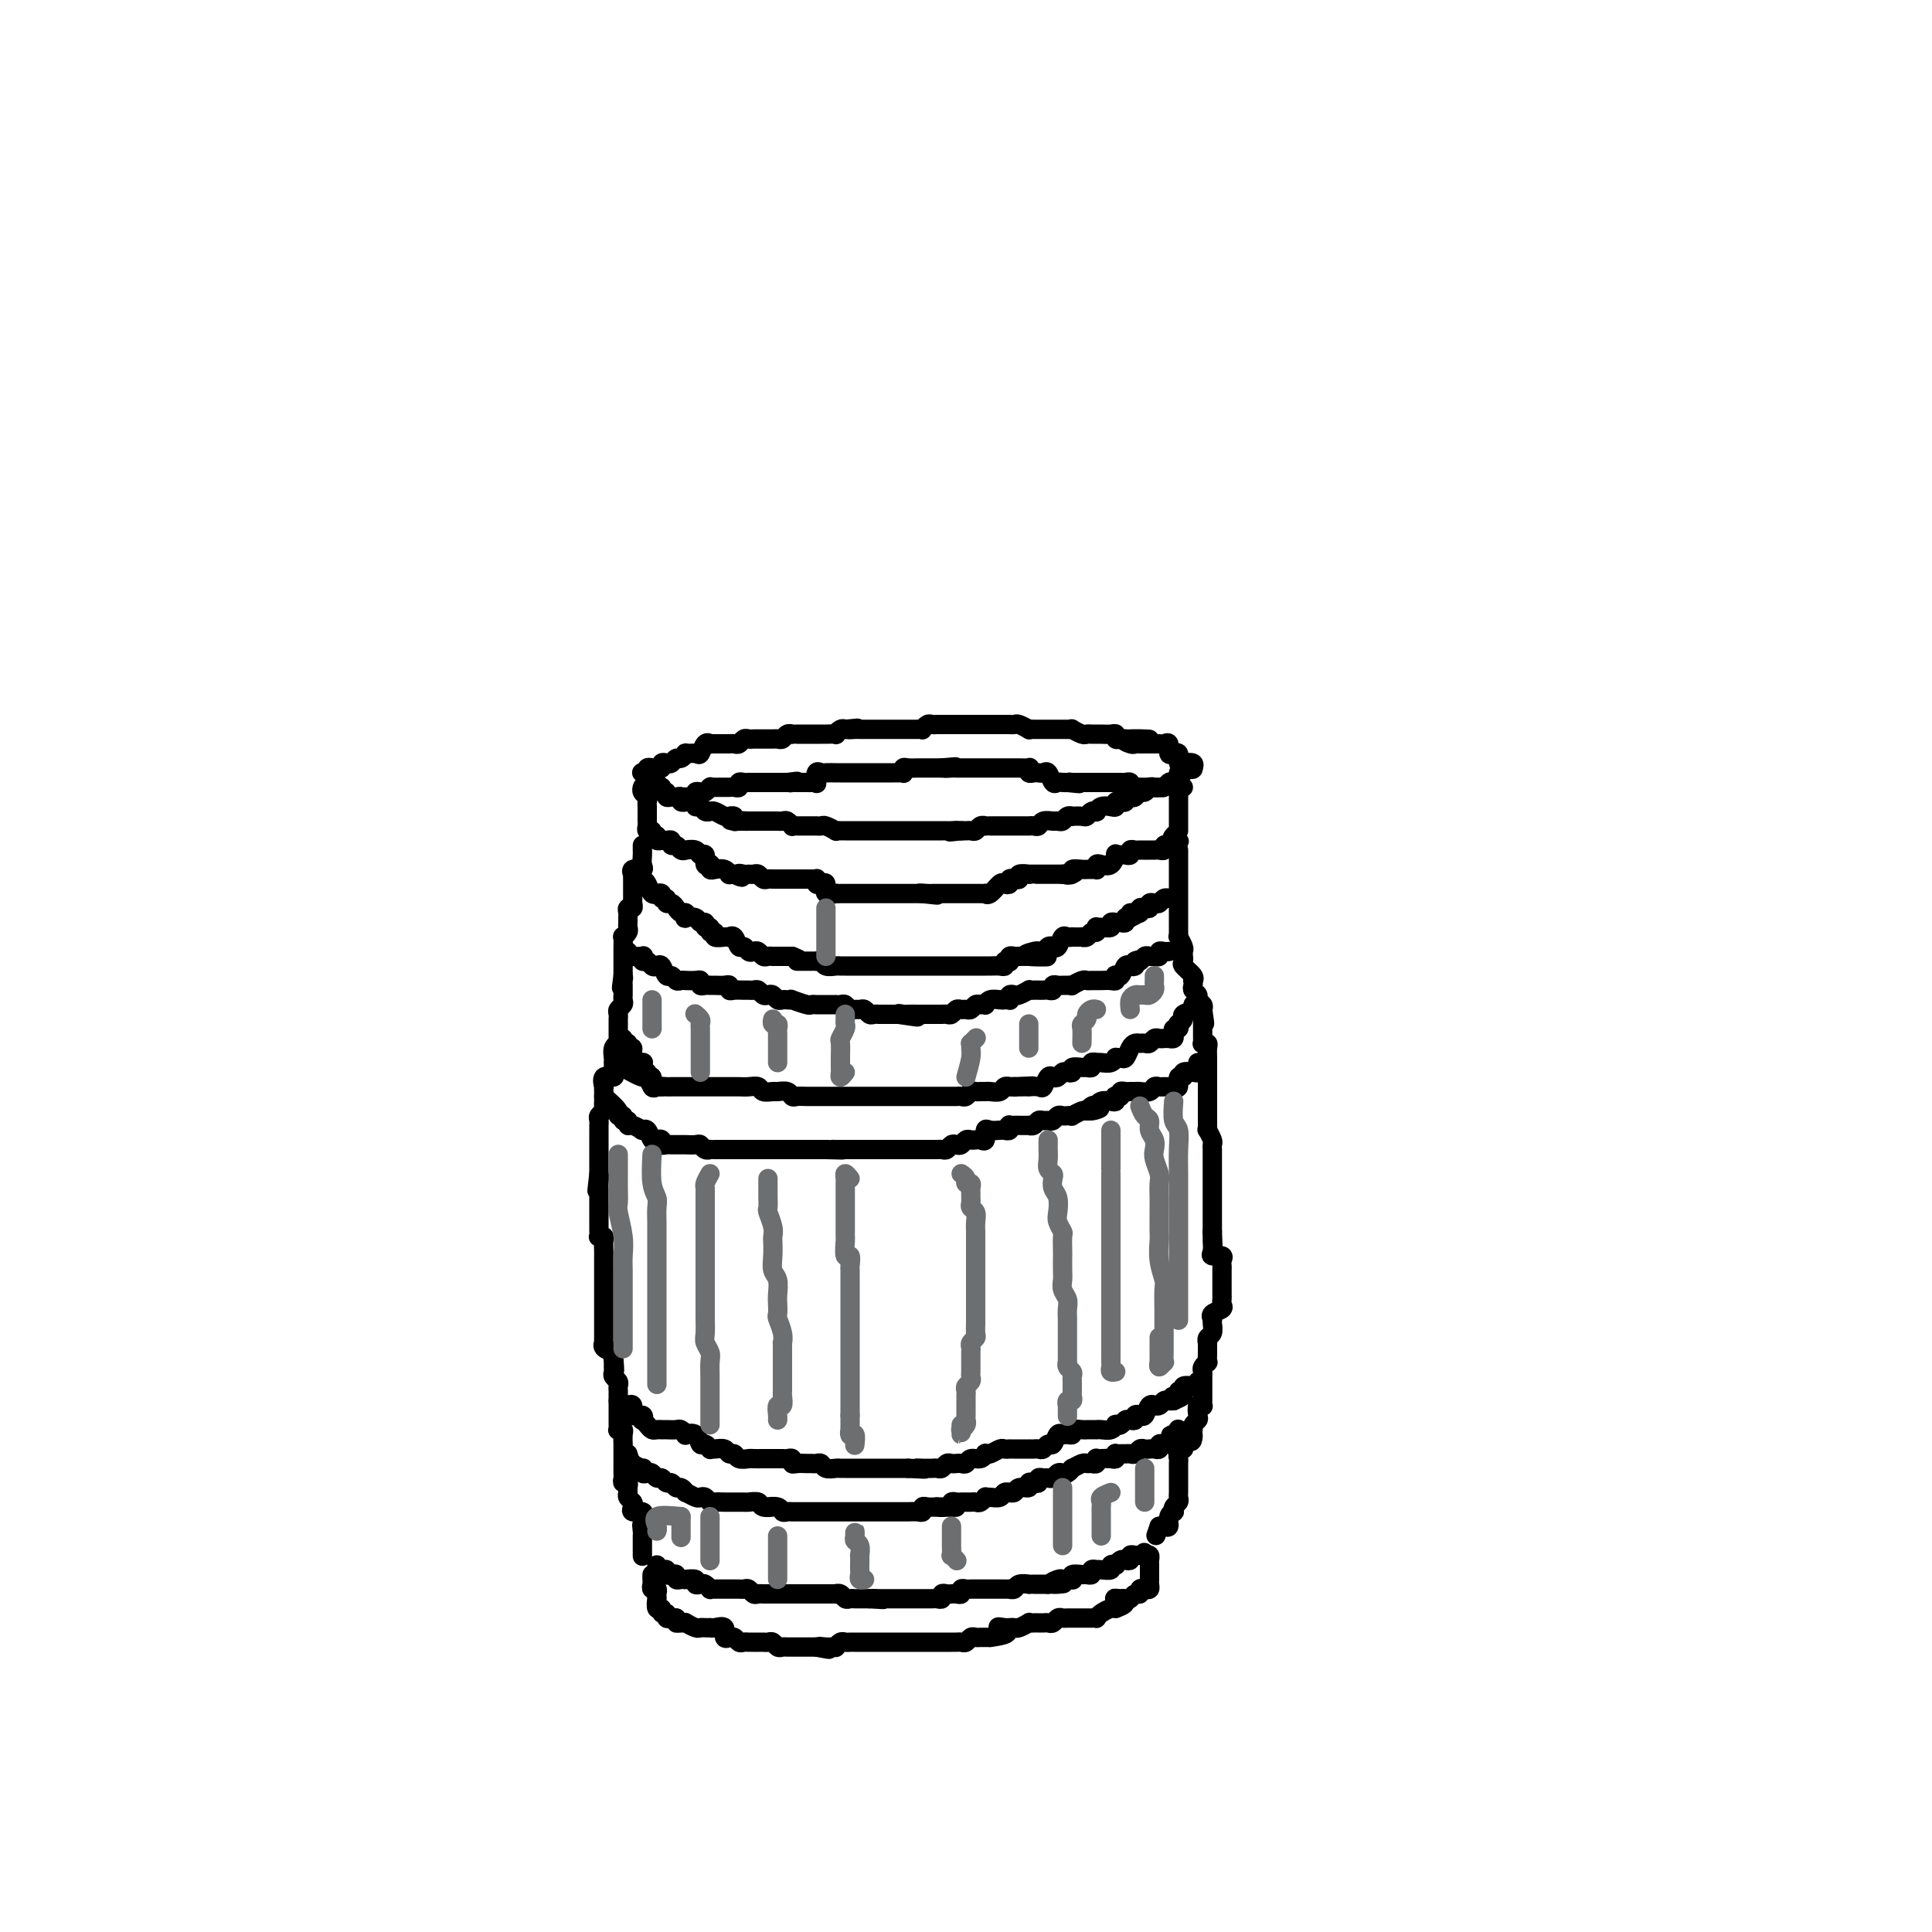 <svg viewBox='0 0 400 400' version='1.1' xmlns='http://www.w3.org/2000/svg' xmlns:xlink='http://www.w3.org/1999/xlink'><g fill='none' stroke='rgb(0,0,0)' stroke-width='4' stroke-linecap='round' stroke-linejoin='round'><path d='M133,160c-0.122,-0.030 -0.244,-0.061 0,0c0.244,0.061 0.853,0.212 1,0c0.147,-0.212 -0.167,-0.788 0,-1c0.167,-0.212 0.814,-0.061 1,0c0.186,0.061 -0.091,0.030 0,0c0.091,-0.030 0.549,-0.060 1,0c0.451,0.060 0.894,0.208 1,0c0.106,-0.208 -0.127,-0.773 0,-1c0.127,-0.227 0.613,-0.117 1,0c0.387,0.117 0.676,0.242 1,0c0.324,-0.242 0.682,-0.850 1,-1c0.318,-0.150 0.596,0.158 1,0c0.404,-0.158 0.934,-0.782 1,-1c0.066,-0.218 -0.332,-0.030 0,0c0.332,0.030 1.395,-0.097 2,0c0.605,0.097 0.753,0.418 1,0c0.247,-0.418 0.595,-1.576 1,-2c0.405,-0.424 0.869,-0.114 1,0c0.131,0.114 -0.071,0.031 0,0c0.071,-0.031 0.414,-0.008 1,0c0.586,0.008 1.414,0.003 2,0c0.586,-0.003 0.931,-0.005 1,0c0.069,0.005 -0.136,0.015 0,0c0.136,-0.015 0.614,-0.057 1,0c0.386,0.057 0.681,0.211 1,0c0.319,-0.211 0.663,-0.789 1,-1c0.337,-0.211 0.668,-0.057 1,0c0.332,0.057 0.666,0.015 1,0c0.334,-0.015 0.667,-0.004 1,0c0.333,0.004 0.667,0.002 1,0c0.333,-0.002 0.666,-0.004 1,0c0.334,0.004 0.668,0.015 1,0c0.332,-0.015 0.663,-0.057 1,0c0.337,0.057 0.681,0.211 1,0c0.319,-0.211 0.614,-0.789 1,-1c0.386,-0.211 0.863,-0.057 1,0c0.137,0.057 -0.064,0.015 0,0c0.064,-0.015 0.395,-0.004 1,0c0.605,0.004 1.486,0.001 2,0c0.514,-0.001 0.661,-0.000 1,0c0.339,0.000 0.869,-0.000 1,0c0.131,0.000 -0.137,0.001 0,0c0.137,-0.001 0.681,-0.004 1,0c0.319,0.004 0.414,0.015 1,0c0.586,-0.015 1.662,-0.056 2,0c0.338,0.056 -0.063,0.207 0,0c0.063,-0.207 0.589,-0.774 1,-1c0.411,-0.226 0.705,-0.113 1,0'/><path d='M175,151c4.510,-0.464 1.786,-0.124 1,0c-0.786,0.124 0.366,0.033 1,0c0.634,-0.033 0.748,-0.009 1,0c0.252,0.009 0.640,0.002 1,0c0.360,-0.002 0.692,-0.001 1,0c0.308,0.001 0.593,0.000 1,0c0.407,-0.000 0.935,-0.000 1,0c0.065,0.000 -0.333,0.000 0,0c0.333,-0.000 1.398,-0.000 2,0c0.602,0.000 0.742,0.000 1,0c0.258,-0.000 0.633,-0.000 1,0c0.367,0.000 0.724,0.001 1,0c0.276,-0.001 0.469,-0.004 1,0c0.531,0.004 1.399,0.015 2,0c0.601,-0.015 0.935,-0.057 1,0c0.065,0.057 -0.137,0.211 0,0c0.137,-0.211 0.614,-0.789 1,-1c0.386,-0.211 0.681,-0.057 1,0c0.319,0.057 0.663,0.015 1,0c0.337,-0.015 0.668,-0.004 1,0c0.332,0.004 0.666,0.001 1,0c0.334,-0.001 0.667,-0.000 1,0c0.333,0.000 0.667,0.000 1,0c0.333,-0.000 0.666,-0.000 1,0c0.334,0.000 0.668,0.000 1,0c0.332,-0.000 0.660,-0.000 1,0c0.340,0.000 0.690,0.000 1,0c0.310,-0.000 0.579,-0.000 1,0c0.421,0.000 0.992,0.000 1,0c0.008,-0.000 -0.549,-0.000 0,0c0.549,0.000 2.203,0.000 3,0c0.797,-0.000 0.737,-0.001 1,0c0.263,0.001 0.849,0.004 1,0c0.151,-0.004 -0.132,-0.015 0,0c0.132,0.015 0.679,0.057 1,0c0.321,-0.057 0.415,-0.211 1,0c0.585,0.211 1.662,0.789 2,1c0.338,0.211 -0.064,0.057 0,0c0.064,-0.057 0.595,-0.015 1,0c0.405,0.015 0.686,0.004 1,0c0.314,-0.004 0.662,-0.001 1,0c0.338,0.001 0.668,0.000 1,0c0.332,-0.000 0.668,0.000 1,0c0.332,-0.000 0.662,-0.001 1,0c0.338,0.001 0.686,0.004 1,0c0.314,-0.004 0.595,-0.015 1,0c0.405,0.015 0.934,0.057 1,0c0.066,-0.057 -0.332,-0.211 0,0c0.332,0.211 1.395,0.789 2,1c0.605,0.211 0.753,0.057 1,0c0.247,-0.057 0.595,-0.015 1,0c0.405,0.015 0.869,0.003 1,0c0.131,-0.003 -0.071,0.003 0,0c0.071,-0.003 0.414,-0.015 1,0c0.586,0.015 1.414,0.056 2,0c0.586,-0.056 0.930,-0.211 1,0c0.070,0.211 -0.135,0.788 0,1c0.135,0.212 0.610,0.061 1,0c0.390,-0.061 0.695,-0.030 1,0'/><path d='M233,153c9.212,0.249 3.242,-0.130 1,0c-2.242,0.130 -0.755,0.767 0,1c0.755,0.233 0.780,0.063 1,0c0.220,-0.063 0.636,-0.017 1,0c0.364,0.017 0.674,0.005 1,0c0.326,-0.005 0.666,-0.003 1,0c0.334,0.003 0.663,0.008 1,0c0.337,-0.008 0.681,-0.030 1,0c0.319,0.030 0.611,0.112 1,0c0.389,-0.112 0.875,-0.418 1,0c0.125,0.418 -0.110,1.561 0,2c0.110,0.439 0.565,0.174 1,0c0.435,-0.174 0.850,-0.257 1,0c0.150,0.257 0.034,0.852 0,1c-0.034,0.148 0.015,-0.153 0,0c-0.015,0.153 -0.095,0.759 0,1c0.095,0.241 0.366,0.116 1,0c0.634,-0.116 1.632,-0.224 2,0c0.368,0.224 0.105,0.778 0,1c-0.105,0.222 -0.053,0.111 0,0'/><path d='M247,159c0.303,0.704 -1.438,-0.035 -2,0c-0.562,0.035 0.057,0.846 0,1c-0.057,0.154 -0.789,-0.347 -1,0c-0.211,0.347 0.098,1.543 0,2c-0.098,0.457 -0.604,0.175 -1,0c-0.396,-0.175 -0.684,-0.244 -1,0c-0.316,0.244 -0.662,0.802 -1,1c-0.338,0.198 -0.668,0.038 -1,0c-0.332,-0.038 -0.666,0.046 -1,0c-0.334,-0.046 -0.666,-0.222 -1,0c-0.334,0.222 -0.668,0.843 -1,1c-0.332,0.157 -0.663,-0.150 -1,0c-0.337,0.150 -0.682,0.759 -1,1c-0.318,0.241 -0.611,0.116 -1,0c-0.389,-0.116 -0.874,-0.224 -1,0c-0.126,0.224 0.108,0.778 0,1c-0.108,0.222 -0.557,0.111 -1,0c-0.443,-0.111 -0.879,-0.222 -1,0c-0.121,0.222 0.073,0.778 0,1c-0.073,0.222 -0.415,0.111 -1,0c-0.585,-0.111 -1.414,-0.222 -2,0c-0.586,0.222 -0.929,0.778 -1,1c-0.071,0.222 0.131,0.112 0,0c-0.131,-0.112 -0.595,-0.226 -1,0c-0.405,0.226 -0.753,0.792 -1,1c-0.247,0.208 -0.395,0.060 -1,0c-0.605,-0.060 -1.668,-0.030 -2,0c-0.332,0.030 0.067,0.061 0,0c-0.067,-0.061 -0.599,-0.213 -1,0c-0.401,0.213 -0.671,0.793 -1,1c-0.329,0.207 -0.718,0.041 -1,0c-0.282,-0.041 -0.458,0.041 -1,0c-0.542,-0.041 -1.450,-0.207 -2,0c-0.550,0.207 -0.743,0.788 -1,1c-0.257,0.212 -0.579,0.057 -1,0c-0.421,-0.057 -0.940,-0.015 -1,0c-0.060,0.015 0.339,0.004 0,0c-0.339,-0.004 -1.414,-0.001 -2,0c-0.586,0.001 -0.681,0.000 -1,0c-0.319,-0.000 -0.863,-0.000 -1,0c-0.137,0.000 0.131,-0.000 0,0c-0.131,0.000 -0.661,0.000 -1,0c-0.339,-0.000 -0.486,-0.001 -1,0c-0.514,0.001 -1.395,0.004 -2,0c-0.605,-0.004 -0.936,-0.015 -1,0c-0.064,0.015 0.137,0.057 0,0c-0.137,-0.057 -0.614,-0.211 -1,0c-0.386,0.211 -0.681,0.789 -1,1c-0.319,0.211 -0.663,0.057 -1,0c-0.337,-0.057 -0.668,-0.016 -1,0c-0.332,0.016 -0.666,0.008 -1,0'/><path d='M199,172c-4.201,0.464 -1.703,0.124 -1,0c0.703,-0.124 -0.389,-0.033 -1,0c-0.611,0.033 -0.741,0.009 -1,0c-0.259,-0.009 -0.648,-0.002 -1,0c-0.352,0.002 -0.668,0.001 -1,0c-0.332,-0.001 -0.679,-0.000 -1,0c-0.321,0.000 -0.614,0.000 -1,0c-0.386,-0.000 -0.864,-0.000 -1,0c-0.136,0.000 0.069,0.000 0,0c-0.069,-0.000 -0.414,-0.000 -1,0c-0.586,0.000 -1.414,0.000 -2,0c-0.586,-0.000 -0.929,-0.000 -1,0c-0.071,0.000 0.131,0.000 0,0c-0.131,-0.000 -0.595,-0.000 -1,0c-0.405,0.000 -0.753,-0.000 -1,0c-0.247,0.000 -0.395,0.000 -1,0c-0.605,-0.000 -1.668,-0.000 -2,0c-0.332,0.000 0.066,0.000 0,0c-0.066,-0.000 -0.595,-0.000 -1,0c-0.405,0.000 -0.686,0.000 -1,0c-0.314,-0.000 -0.662,-0.000 -1,0c-0.338,0.000 -0.668,0.000 -1,0c-0.332,-0.000 -0.668,-0.000 -1,0c-0.332,0.000 -0.662,0.001 -1,0c-0.338,-0.001 -0.686,-0.004 -1,0c-0.314,0.004 -0.595,0.015 -1,0c-0.405,-0.015 -0.936,-0.057 -1,0c-0.064,0.057 0.337,0.211 0,0c-0.337,-0.211 -1.414,-0.789 -2,-1c-0.586,-0.211 -0.681,-0.057 -1,0c-0.319,0.057 -0.863,0.015 -1,0c-0.137,-0.015 0.131,-0.004 0,0c-0.131,0.004 -0.661,0.002 -1,0c-0.339,-0.002 -0.486,-0.004 -1,0c-0.514,0.004 -1.395,0.015 -2,0c-0.605,-0.015 -0.936,-0.057 -1,0c-0.064,0.057 0.137,0.211 0,0c-0.137,-0.211 -0.614,-0.789 -1,-1c-0.386,-0.211 -0.681,-0.057 -1,0c-0.319,0.057 -0.663,0.015 -1,0c-0.337,-0.015 -0.668,-0.004 -1,0c-0.332,0.004 -0.666,0.001 -1,0c-0.334,-0.001 -0.667,-0.000 -1,0c-0.333,0.000 -0.667,0.000 -1,0c-0.333,-0.000 -0.667,-0.000 -1,0c-0.333,0.000 -0.667,0.000 -1,0'/><path d='M155,170c-6.990,-0.305 -2.465,-0.068 -1,0c1.465,0.068 -0.129,-0.035 -1,0c-0.871,0.035 -1.020,0.206 -1,0c0.020,-0.206 0.209,-0.791 0,-1c-0.209,-0.209 -0.816,-0.042 -1,0c-0.184,0.042 0.057,-0.042 0,0c-0.057,0.042 -0.411,0.208 -1,0c-0.589,-0.208 -1.414,-0.792 -2,-1c-0.586,-0.208 -0.932,-0.041 -1,0c-0.068,0.041 0.141,-0.045 0,0c-0.141,0.045 -0.634,0.222 -1,0c-0.366,-0.222 -0.605,-0.844 -1,-1c-0.395,-0.156 -0.947,0.156 -1,0c-0.053,-0.156 0.393,-0.778 0,-1c-0.393,-0.222 -1.625,-0.045 -2,0c-0.375,0.045 0.107,-0.041 0,0c-0.107,0.041 -0.803,0.208 -1,0c-0.197,-0.208 0.106,-0.792 0,-1c-0.106,-0.208 -0.621,-0.041 -1,0c-0.379,0.041 -0.624,-0.044 -1,0c-0.376,0.044 -0.884,0.218 -1,0c-0.116,-0.218 0.161,-0.828 0,-1c-0.161,-0.172 -0.760,0.094 -1,0c-0.240,-0.094 -0.120,-0.547 0,-1'/><path d='M137,163c-3.011,-1.099 -1.539,-0.346 -1,0c0.539,0.346 0.145,0.285 0,0c-0.145,-0.285 -0.041,-0.796 0,-1c0.041,-0.204 0.021,-0.102 0,0'/><path d='M142,165c0.870,0.111 1.739,0.222 2,0c0.261,-0.222 -0.088,-0.777 0,-1c0.088,-0.223 0.611,-0.112 1,0c0.389,0.112 0.642,0.226 1,0c0.358,-0.226 0.820,-0.793 1,-1c0.180,-0.207 0.076,-0.056 0,0c-0.076,0.056 -0.126,0.015 0,0c0.126,-0.015 0.429,-0.004 1,0c0.571,0.004 1.411,0.002 2,0c0.589,-0.002 0.928,-0.004 1,0c0.072,0.004 -0.121,0.015 0,0c0.121,-0.015 0.557,-0.057 1,0c0.443,0.057 0.892,0.211 1,0c0.108,-0.211 -0.126,-0.789 0,-1c0.126,-0.211 0.611,-0.057 1,0c0.389,0.057 0.682,0.015 1,0c0.318,-0.015 0.663,-0.004 1,0c0.337,0.004 0.668,0.001 1,0c0.332,-0.001 0.666,-0.000 1,0c0.334,0.000 0.667,0.000 1,0c0.333,-0.000 0.667,-0.000 1,0c0.333,0.000 0.667,0.000 1,0c0.333,-0.000 0.667,-0.000 1,0c0.333,0.000 0.667,0.000 1,0'/><path d='M163,162c3.484,-0.464 1.693,-0.124 1,0c-0.693,0.124 -0.287,0.033 0,0c0.287,-0.033 0.455,-0.007 1,0c0.545,0.007 1.466,-0.006 2,0c0.534,0.006 0.682,0.030 1,0c0.318,-0.030 0.805,-0.113 1,0c0.195,0.113 0.099,0.423 0,0c-0.099,-0.423 -0.199,-1.577 0,-2c0.199,-0.423 0.697,-0.113 1,0c0.303,0.113 0.410,0.030 1,0c0.590,-0.030 1.664,-0.008 2,0c0.336,0.008 -0.065,0.002 0,0c0.065,-0.002 0.595,-0.001 1,0c0.405,0.001 0.686,0.000 1,0c0.314,-0.000 0.662,-0.000 1,0c0.338,0.000 0.668,0.000 1,0c0.332,-0.000 0.668,-0.000 1,0c0.332,0.000 0.662,-0.000 1,0c0.338,0.000 0.686,0.000 1,0c0.314,-0.000 0.595,-0.000 1,0c0.405,0.000 0.934,0.000 1,0c0.066,-0.000 -0.333,-0.000 0,0c0.333,0.000 1.396,0.001 2,0c0.604,-0.001 0.750,-0.004 1,0c0.250,0.004 0.605,0.015 1,0c0.395,-0.015 0.830,-0.057 1,0c0.170,0.057 0.074,0.211 0,0c-0.074,-0.211 -0.126,-0.789 0,-1c0.126,-0.211 0.429,-0.057 1,0c0.571,0.057 1.410,0.015 2,0c0.590,-0.015 0.932,-0.004 1,0c0.068,0.004 -0.136,0.001 0,0c0.136,-0.001 0.614,-0.000 1,0c0.386,0.000 0.681,0.000 1,0c0.319,-0.000 0.663,-0.000 1,0c0.337,0.000 0.669,0.000 1,0'/><path d='M195,159c5.129,-0.464 1.952,-0.124 1,0c-0.952,0.124 0.322,0.033 1,0c0.678,-0.033 0.759,-0.009 1,0c0.241,0.009 0.642,0.002 1,0c0.358,-0.002 0.674,-0.001 1,0c0.326,0.001 0.661,0.000 1,0c0.339,-0.000 0.681,-0.000 1,0c0.319,0.000 0.614,0.000 1,0c0.386,-0.000 0.863,-0.000 1,0c0.137,0.000 -0.064,0.000 0,0c0.064,-0.000 0.395,-0.000 1,0c0.605,0.000 1.486,0.000 2,0c0.514,-0.000 0.661,-0.000 1,0c0.339,0.000 0.869,0.000 1,0c0.131,-0.000 -0.136,-0.001 0,0c0.136,0.001 0.677,0.004 1,0c0.323,-0.004 0.429,-0.015 1,0c0.571,0.015 1.606,0.056 2,0c0.394,-0.056 0.147,-0.211 0,0c-0.147,0.211 -0.194,0.786 0,1c0.194,0.214 0.629,0.065 1,0c0.371,-0.065 0.677,-0.046 1,0c0.323,0.046 0.664,0.117 1,0c0.336,-0.117 0.667,-0.424 1,0c0.333,0.424 0.666,1.577 1,2c0.334,0.423 0.667,0.114 1,0c0.333,-0.114 0.667,-0.033 1,0c0.333,0.033 0.667,0.016 1,0'/><path d='M221,162c4.278,0.464 1.972,0.124 1,0c-0.972,-0.124 -0.610,-0.033 0,0c0.610,0.033 1.469,0.009 2,0c0.531,-0.009 0.733,-0.002 1,0c0.267,0.002 0.600,0.001 1,0c0.400,-0.001 0.868,-0.000 1,0c0.132,0.000 -0.070,0.000 0,0c0.070,-0.000 0.414,-0.000 1,0c0.586,0.000 1.414,0.000 2,0c0.586,-0.000 0.932,-0.001 1,0c0.068,0.001 -0.140,0.004 0,0c0.140,-0.004 0.629,-0.015 1,0c0.371,0.015 0.624,0.057 1,0c0.376,-0.057 0.874,-0.211 1,0c0.126,0.211 -0.120,0.789 0,1c0.120,0.211 0.607,0.057 1,0c0.393,-0.057 0.693,-0.015 1,0c0.307,0.015 0.621,0.004 1,0c0.379,-0.004 0.823,-0.001 1,0c0.177,0.001 0.089,0.001 0,0'/><path d='M238,163c2.833,0.167 1.417,0.083 0,0'/><path d='M133,163c0.030,-0.089 0.061,-0.179 0,0c-0.061,0.179 -0.212,0.625 0,1c0.212,0.375 0.789,0.678 1,1c0.211,0.322 0.056,0.664 0,1c-0.056,0.336 -0.015,0.667 0,1c0.015,0.333 0.003,0.667 0,1c-0.003,0.333 0.003,0.664 0,1c-0.003,0.336 -0.015,0.679 0,1c0.015,0.321 0.055,0.622 0,1c-0.055,0.378 -0.207,0.832 0,1c0.207,0.168 0.773,0.048 1,0c0.227,-0.048 0.113,-0.024 0,0'/><path d='M245,163c-0.423,0.145 -0.845,0.291 -1,0c-0.155,-0.291 -0.041,-1.017 0,-1c0.041,0.017 0.011,0.778 0,1c-0.011,0.222 -0.003,-0.095 0,0c0.003,0.095 0.001,0.603 0,1c-0.001,0.397 -0.000,0.684 0,1c0.000,0.316 0.000,0.662 0,1c-0.000,0.338 -0.000,0.668 0,1c0.000,0.332 0.000,0.667 0,1c-0.000,0.333 -0.000,0.664 0,1c0.000,0.336 0.000,0.678 0,1c-0.000,0.322 -0.000,0.625 0,1c0.000,0.375 0.000,0.821 0,1c-0.000,0.179 -0.000,0.089 0,0'/><path d='M136,173c-0.092,0.425 -0.183,0.850 0,1c0.183,0.150 0.641,0.025 1,0c0.359,-0.025 0.621,0.050 1,0c0.379,-0.050 0.876,-0.224 1,0c0.124,0.224 -0.124,0.844 0,1c0.124,0.156 0.620,-0.154 1,0c0.380,0.154 0.645,0.772 1,1c0.355,0.228 0.802,0.065 1,0c0.198,-0.065 0.148,-0.034 0,0c-0.148,0.034 -0.395,0.069 0,0c0.395,-0.069 1.430,-0.243 2,0c0.570,0.243 0.675,0.901 1,1c0.325,0.099 0.871,-0.362 1,0c0.129,0.362 -0.160,1.547 0,2c0.160,0.453 0.767,0.173 1,0c0.233,-0.173 0.091,-0.239 0,0c-0.091,0.239 -0.130,0.782 0,1c0.130,0.218 0.431,0.111 1,0c0.569,-0.111 1.407,-0.226 2,0c0.593,0.226 0.943,0.793 1,1c0.057,0.207 -0.177,0.056 0,0c0.177,-0.056 0.765,-0.016 1,0c0.235,0.016 0.118,0.008 0,0'/><path d='M152,181c2.654,1.237 1.288,0.331 1,0c-0.288,-0.331 0.500,-0.085 1,0c0.500,0.085 0.711,0.009 1,0c0.289,-0.009 0.655,0.050 1,0c0.345,-0.050 0.670,-0.210 1,0c0.330,0.210 0.666,0.788 1,1c0.334,0.212 0.667,0.057 1,0c0.333,-0.057 0.668,-0.015 1,0c0.332,0.015 0.663,0.004 1,0c0.337,-0.004 0.681,-0.001 1,0c0.319,0.001 0.614,0.000 1,0c0.386,-0.000 0.863,-0.000 1,0c0.137,0.000 -0.065,0.000 0,0c0.065,-0.000 0.396,-0.001 1,0c0.604,0.001 1.482,0.004 2,0c0.518,-0.004 0.677,-0.015 1,0c0.323,0.015 0.809,0.054 1,0c0.191,-0.054 0.088,-0.203 0,0c-0.088,0.203 -0.159,0.758 0,1c0.159,0.242 0.550,0.170 1,0c0.450,-0.170 0.961,-0.438 1,0c0.039,0.438 -0.392,1.581 0,2c0.392,0.419 1.607,0.112 2,0c0.393,-0.112 -0.035,-0.030 0,0c0.035,0.030 0.534,0.008 1,0c0.466,-0.008 0.898,-0.002 1,0c0.102,0.002 -0.127,0.001 0,0c0.127,-0.001 0.612,-0.000 1,0c0.388,0.000 0.681,0.000 1,0c0.319,-0.000 0.664,-0.000 1,0c0.336,0.000 0.663,0.000 1,0c0.337,-0.000 0.686,-0.000 1,0c0.314,0.000 0.595,0.000 1,0c0.405,-0.000 0.934,-0.000 1,0c0.066,0.000 -0.333,0.000 0,0c0.333,-0.000 1.396,-0.000 2,0c0.604,0.000 0.750,0.000 1,0c0.250,-0.000 0.605,-0.000 1,0c0.395,0.000 0.831,0.000 1,0c0.169,-0.000 0.073,-0.000 0,0c-0.073,0.000 -0.123,0.000 0,0c0.123,-0.000 0.418,-0.000 1,0c0.582,0.000 1.452,0.000 2,0c0.548,-0.000 0.774,-0.000 1,0'/><path d='M191,185c5.985,0.619 1.449,0.166 0,0c-1.449,-0.166 0.189,-0.044 1,0c0.811,0.044 0.795,0.012 1,0c0.205,-0.012 0.632,-0.003 1,0c0.368,0.003 0.676,0.001 1,0c0.324,-0.001 0.664,-0.000 1,0c0.336,0.000 0.667,0.000 1,0c0.333,-0.000 0.667,-0.000 1,0c0.333,0.000 0.666,-0.000 1,0c0.334,0.000 0.668,0.000 1,0c0.332,-0.000 0.663,-0.001 1,0c0.337,0.001 0.681,0.002 1,0c0.319,-0.002 0.614,-0.008 1,0c0.386,0.008 0.863,0.030 1,0c0.137,-0.030 -0.064,-0.112 0,0c0.064,0.112 0.395,0.419 1,0c0.605,-0.419 1.485,-1.562 2,-2c0.515,-0.438 0.664,-0.169 1,0c0.336,0.169 0.858,0.238 1,0c0.142,-0.238 -0.098,-0.782 0,-1c0.098,-0.218 0.533,-0.111 1,0c0.467,0.111 0.965,0.226 1,0c0.035,-0.226 -0.394,-0.793 0,-1c0.394,-0.207 1.611,-0.056 2,0c0.389,0.056 -0.051,0.015 0,0c0.051,-0.015 0.591,-0.004 1,0c0.409,0.004 0.687,0.001 1,0c0.313,-0.001 0.661,-0.000 1,0c0.339,0.000 0.668,0.000 1,0c0.332,-0.000 0.666,-0.000 1,0c0.334,0.000 0.667,0.000 1,0c0.333,-0.000 0.667,-0.000 1,0'/><path d='M220,181c4.644,-0.635 1.755,-0.223 1,0c-0.755,0.223 0.624,0.256 1,0c0.376,-0.256 -0.249,-0.801 0,-1c0.249,-0.199 1.373,-0.052 2,0c0.627,0.052 0.756,0.010 1,0c0.244,-0.010 0.603,0.011 1,0c0.397,-0.011 0.831,-0.053 1,0c0.169,0.053 0.074,0.203 0,0c-0.074,-0.203 -0.126,-0.758 0,-1c0.126,-0.242 0.429,-0.170 1,0c0.571,0.170 1.410,0.438 2,0c0.590,-0.438 0.933,-1.580 1,-2c0.067,-0.420 -0.140,-0.116 0,0c0.140,0.116 0.629,0.045 1,0c0.371,-0.045 0.624,-0.065 1,0c0.376,0.065 0.874,0.213 1,0c0.126,-0.213 -0.121,-0.789 0,-1c0.121,-0.211 0.611,-0.056 1,0c0.389,0.056 0.678,0.015 1,0c0.322,-0.015 0.677,-0.004 1,0c0.323,0.004 0.612,0.002 1,0c0.388,-0.002 0.874,-0.004 1,0c0.126,0.004 -0.107,0.015 0,0c0.107,-0.015 0.554,-0.056 1,0c0.446,0.056 0.889,0.207 1,0c0.111,-0.207 -0.111,-0.774 0,-1c0.111,-0.226 0.556,-0.113 1,0'/><path d='M242,175c3.631,-1.095 1.708,-0.833 1,-1c-0.708,-0.167 -0.202,-0.762 0,-1c0.202,-0.238 0.101,-0.119 0,0'/><path d='M133,175c0.001,0.439 0.002,0.878 0,1c-0.002,0.122 -0.008,-0.074 0,0c0.008,0.074 0.030,0.416 0,1c-0.030,0.584 -0.113,1.409 0,2c0.113,0.591 0.423,0.946 0,1c-0.423,0.054 -1.577,-0.194 -2,0c-0.423,0.194 -0.113,0.830 0,1c0.113,0.170 0.030,-0.127 0,0c-0.030,0.127 -0.008,0.678 0,1c0.008,0.322 0.002,0.415 0,1c-0.002,0.585 0.001,1.663 0,2c-0.001,0.337 -0.004,-0.068 0,0c0.004,0.068 0.015,0.610 0,1c-0.015,0.390 -0.057,0.629 0,1c0.057,0.371 0.211,0.873 0,1c-0.211,0.127 -0.789,-0.121 -1,0c-0.211,0.121 -0.056,0.609 0,1c0.056,0.391 0.011,0.683 0,1c-0.011,0.317 0.011,0.657 0,1c-0.011,0.343 -0.056,0.687 0,1c0.056,0.313 0.211,0.594 0,1c-0.211,0.406 -0.789,0.936 -1,1c-0.211,0.064 -0.057,-0.337 0,0c0.057,0.337 0.015,1.414 0,2c-0.015,0.586 -0.004,0.681 0,1c0.004,0.319 0.001,0.862 0,1c-0.001,0.138 -0.000,-0.128 0,0c0.000,0.128 0.000,0.650 0,1c-0.000,0.350 -0.000,0.529 0,1c0.000,0.471 0.000,1.236 0,2'/><path d='M129,202c-0.619,4.416 -0.166,1.957 0,1c0.166,-0.957 0.044,-0.411 0,0c-0.044,0.411 -0.011,0.687 0,1c0.011,0.313 -0.001,0.661 0,1c0.001,0.339 0.014,0.668 0,1c-0.014,0.332 -0.056,0.666 0,1c0.056,0.334 0.211,0.667 0,1c-0.211,0.333 -0.789,0.667 -1,1c-0.211,0.333 -0.057,0.667 0,1c0.057,0.333 0.015,0.666 0,1c-0.015,0.334 -0.004,0.668 0,1c0.004,0.332 0.002,0.663 0,1c-0.002,0.337 -0.004,0.681 0,1c0.004,0.319 0.015,0.614 0,1c-0.015,0.386 -0.057,0.864 0,1c0.057,0.136 0.211,-0.069 0,0c-0.211,0.069 -0.789,0.414 -1,1c-0.211,0.586 -0.057,1.413 0,2c0.057,0.587 0.017,0.932 0,1c-0.017,0.068 -0.012,-0.142 0,0c0.012,0.142 0.031,0.634 0,1c-0.031,0.366 -0.114,0.605 0,1c0.114,0.395 0.423,0.946 0,1c-0.423,0.054 -1.577,-0.389 -2,0c-0.423,0.389 -0.113,1.610 0,2c0.113,0.390 0.030,-0.050 0,0c-0.030,0.050 -0.007,0.591 0,1c0.007,0.409 -0.002,0.687 0,1c0.002,0.313 0.015,0.661 0,1c-0.015,0.339 -0.056,0.668 0,1c0.056,0.332 0.211,0.668 0,1c-0.211,0.332 -0.789,0.662 -1,1c-0.211,0.338 -0.057,0.686 0,1c0.057,0.314 0.015,0.595 0,1c-0.015,0.405 -0.004,0.936 0,1c0.004,0.064 0.001,-0.337 0,0c-0.001,0.337 -0.000,1.414 0,2c0.000,0.586 0.000,0.681 0,1c-0.000,0.319 -0.000,0.863 0,1c0.000,0.137 0.000,-0.131 0,0c-0.000,0.131 -0.000,0.662 0,1c0.000,0.338 0.000,0.482 0,1c-0.000,0.518 -0.000,1.409 0,2c0.000,0.591 0.000,0.883 0,1c-0.000,0.117 -0.000,0.058 0,0'/><path d='M124,243c-0.774,6.521 -0.207,2.325 0,1c0.207,-1.325 0.056,0.222 0,1c-0.056,0.778 -0.015,0.785 0,1c0.015,0.215 0.004,0.636 0,1c-0.004,0.364 -0.001,0.670 0,1c0.001,0.330 0.000,0.684 0,1c-0.000,0.316 -0.000,0.596 0,1c0.000,0.404 -0.000,0.934 0,1c0.000,0.066 0.000,-0.332 0,0c-0.000,0.332 -0.001,1.396 0,2c0.001,0.604 0.004,0.750 0,1c-0.004,0.250 -0.015,0.605 0,1c0.015,0.395 0.057,0.830 0,1c-0.057,0.170 -0.211,0.074 0,0c0.211,-0.074 0.789,-0.126 1,0c0.211,0.126 0.057,0.429 0,1c-0.057,0.571 -0.015,1.410 0,2c0.015,0.590 0.004,0.930 0,1c-0.004,0.070 -0.001,-0.131 0,0c0.001,0.131 0.000,0.595 0,1c-0.000,0.405 -0.000,0.753 0,1c0.000,0.247 0.000,0.395 0,1c-0.000,0.605 -0.000,1.668 0,2c0.000,0.332 0.000,-0.066 0,0c-0.000,0.066 -0.000,0.595 0,1c0.000,0.405 0.000,0.686 0,1c-0.000,0.314 -0.000,0.661 0,1c0.000,0.339 0.000,0.669 0,1c-0.000,0.331 -0.000,0.663 0,1c0.000,0.337 0.000,0.681 0,1c-0.000,0.319 -0.000,0.614 0,1c0.000,0.386 0.000,0.863 0,1c-0.000,0.137 -0.000,-0.064 0,0c0.000,0.064 0.000,0.395 0,1c-0.000,0.605 -0.002,1.486 0,2c0.002,0.514 0.006,0.663 0,1c-0.006,0.337 -0.022,0.864 0,1c0.022,0.136 0.083,-0.117 0,0c-0.083,0.117 -0.309,0.605 0,1c0.309,0.395 1.155,0.698 2,1'/><path d='M127,280c0.464,6.190 0.123,3.164 0,2c-0.123,-1.164 -0.029,-0.467 0,0c0.029,0.467 -0.006,0.702 0,1c0.006,0.298 0.054,0.657 0,1c-0.054,0.343 -0.211,0.669 0,1c0.211,0.331 0.789,0.666 1,1c0.211,0.334 0.057,0.668 0,1c-0.057,0.332 -0.015,0.661 0,1c0.015,0.339 0.004,0.686 0,1c-0.004,0.314 -0.001,0.595 0,1c0.001,0.405 0.000,0.934 0,1c-0.000,0.066 0.000,-0.333 0,0c-0.000,0.333 -0.001,1.396 0,2c0.001,0.604 0.004,0.750 0,1c-0.004,0.250 -0.015,0.605 0,1c0.015,0.395 0.057,0.830 0,1c-0.057,0.170 -0.211,0.074 0,0c0.211,-0.074 0.789,-0.126 1,0c0.211,0.126 0.057,0.429 0,1c-0.057,0.571 -0.015,1.410 0,2c0.015,0.590 0.004,0.932 0,1c-0.004,0.068 -0.001,-0.136 0,0c0.001,0.136 0.000,0.614 0,1c-0.000,0.386 0.000,0.681 0,1c-0.000,0.319 -0.001,0.664 0,1c0.001,0.336 0.004,0.664 0,1c-0.004,0.336 -0.015,0.682 0,1c0.015,0.318 0.057,0.610 0,1c-0.057,0.390 -0.212,0.878 0,1c0.212,0.122 0.793,-0.122 1,0c0.207,0.122 0.042,0.610 0,1c-0.042,0.390 0.039,0.683 0,1c-0.039,0.317 -0.199,0.659 0,1c0.199,0.341 0.758,0.683 1,1c0.242,0.317 0.168,0.611 0,1c-0.168,0.389 -0.430,0.874 0,1c0.430,0.126 1.551,-0.107 2,0c0.449,0.107 0.224,0.553 0,1'/><path d='M133,314c0.928,5.669 0.249,2.843 0,2c-0.249,-0.843 -0.067,0.298 0,1c0.067,0.702 0.018,0.966 0,1c-0.018,0.034 -0.005,-0.163 0,0c0.005,0.163 0.001,0.684 0,1c-0.001,0.316 -0.000,0.425 0,1c0.000,0.575 0.000,1.616 0,2c-0.000,0.384 -0.000,0.110 0,0c0.000,-0.110 0.000,-0.055 0,0'/><path d='M244,177c0.000,-0.481 0.000,-0.962 0,-1c-0.000,-0.038 -0.000,0.367 0,1c0.000,0.633 0.000,1.493 0,2c-0.000,0.507 -0.000,0.659 0,1c0.000,0.341 0.000,0.870 0,1c-0.000,0.130 -0.000,-0.138 0,0c0.000,0.138 0.000,0.681 0,1c-0.000,0.319 -0.000,0.414 0,1c0.000,0.586 0.000,1.663 0,2c-0.000,0.337 -0.000,-0.064 0,0c0.000,0.064 0.000,0.595 0,1c-0.000,0.405 -0.000,0.686 0,1c0.000,0.314 0.000,0.662 0,1c-0.000,0.338 -0.000,0.668 0,1c0.000,0.332 0.000,0.668 0,1c-0.000,0.332 -0.001,0.662 0,1c0.001,0.338 0.004,0.686 0,1c-0.004,0.314 -0.015,0.595 0,1c0.015,0.405 0.057,0.936 0,1c-0.057,0.064 -0.211,-0.337 0,0c0.211,0.337 0.789,1.414 1,2c0.211,0.586 0.054,0.681 0,1c-0.054,0.319 -0.007,0.863 0,1c0.007,0.137 -0.026,-0.131 0,0c0.026,0.131 0.112,0.661 0,1c-0.112,0.339 -0.422,0.486 0,1c0.422,0.514 1.576,1.395 2,2c0.424,0.605 0.118,0.936 0,1c-0.118,0.064 -0.047,-0.137 0,0c0.047,0.137 0.069,0.614 0,1c-0.069,0.386 -0.228,0.681 0,1c0.228,0.319 0.845,0.663 1,1c0.155,0.337 -0.151,0.668 0,1c0.151,0.332 0.757,0.666 1,1c0.243,0.334 0.121,0.667 0,1'/><path d='M249,209c0.774,5.190 0.207,2.164 0,1c-0.207,-1.164 -0.056,-0.467 0,0c0.056,0.467 0.015,0.702 0,1c-0.015,0.298 -0.004,0.658 0,1c0.004,0.342 -0.000,0.666 0,1c0.000,0.334 0.004,0.677 0,1c-0.004,0.323 -0.015,0.624 0,1c0.015,0.376 0.057,0.825 0,1c-0.057,0.175 -0.211,0.075 0,0c0.211,-0.075 0.789,-0.126 1,0c0.211,0.126 0.057,0.429 0,1c-0.057,0.571 -0.015,1.410 0,2c0.015,0.590 0.004,0.930 0,1c-0.004,0.070 -0.001,-0.131 0,0c0.001,0.131 0.000,0.595 0,1c-0.000,0.405 -0.000,0.753 0,1c0.000,0.247 0.000,0.395 0,1c-0.000,0.605 -0.000,1.668 0,2c0.000,0.332 0.000,-0.066 0,0c-0.000,0.066 0.000,0.595 0,1c-0.000,0.405 -0.000,0.686 0,1c0.000,0.314 0.000,0.662 0,1c-0.000,0.338 -0.000,0.668 0,1c0.000,0.332 0.000,0.668 0,1c-0.000,0.332 -0.001,0.662 0,1c0.001,0.338 0.004,0.686 0,1c-0.004,0.314 -0.015,0.595 0,1c0.015,0.405 0.057,0.936 0,1c-0.057,0.064 -0.211,-0.337 0,0c0.211,0.337 0.789,1.414 1,2c0.211,0.586 0.057,0.681 0,1c-0.057,0.319 -0.015,0.863 0,1c0.015,0.137 0.004,-0.131 0,0c-0.004,0.131 -0.001,0.661 0,1c0.001,0.339 0.000,0.486 0,1c-0.000,0.514 -0.000,1.395 0,2c0.000,0.605 0.000,0.936 0,1c-0.000,0.064 -0.000,-0.137 0,0c0.000,0.137 0.000,0.614 0,1c-0.000,0.386 -0.000,0.681 0,1c0.000,0.319 0.000,0.663 0,1c-0.000,0.337 -0.000,0.669 0,1c0.000,0.331 0.000,0.661 0,1c-0.000,0.339 -0.000,0.686 0,1c0.000,0.314 0.000,0.595 0,1c-0.000,0.405 -0.000,0.935 0,1c0.000,0.065 0.000,-0.333 0,0c-0.000,0.333 -0.000,1.397 0,2c0.000,0.603 0.000,0.744 0,1c-0.000,0.256 -0.000,0.628 0,1'/><path d='M251,255c0.309,7.352 0.081,2.730 0,1c-0.081,-1.730 -0.014,-0.570 0,0c0.014,0.570 -0.024,0.548 0,1c0.024,0.452 0.112,1.378 0,2c-0.112,0.622 -0.422,0.939 0,1c0.422,0.061 1.577,-0.134 2,0c0.423,0.134 0.113,0.595 0,1c-0.113,0.405 -0.030,0.752 0,1c0.030,0.248 0.008,0.395 0,1c-0.008,0.605 -0.002,1.668 0,2c0.002,0.332 0.001,-0.066 0,0c-0.001,0.066 -0.001,0.595 0,1c0.001,0.405 0.002,0.686 0,1c-0.002,0.314 -0.008,0.661 0,1c0.008,0.339 0.030,0.669 0,1c-0.030,0.331 -0.113,0.663 0,1c0.113,0.337 0.422,0.681 0,1c-0.422,0.319 -1.576,0.614 -2,1c-0.424,0.386 -0.117,0.862 0,1c0.117,0.138 0.046,-0.064 0,0c-0.046,0.064 -0.065,0.394 0,1c0.065,0.606 0.214,1.488 0,2c-0.214,0.512 -0.790,0.653 -1,1c-0.210,0.347 -0.055,0.901 0,1c0.055,0.099 0.011,-0.258 0,0c-0.011,0.258 0.011,1.130 0,2c-0.011,0.870 -0.056,1.739 0,2c0.056,0.261 0.211,-0.085 0,0c-0.211,0.085 -0.789,0.600 -1,1c-0.211,0.400 -0.057,0.685 0,1c0.057,0.315 0.015,0.662 0,1c-0.015,0.338 -0.004,0.668 0,1c0.004,0.332 0.001,0.667 0,1c-0.001,0.333 0.001,0.664 0,1c-0.001,0.336 -0.004,0.677 0,1c0.004,0.323 0.015,0.629 0,1c-0.015,0.371 -0.056,0.806 0,1c0.056,0.194 0.207,0.146 0,0c-0.207,-0.146 -0.774,-0.389 -1,0c-0.226,0.389 -0.113,1.411 0,2c0.113,0.589 0.226,0.746 0,1c-0.226,0.254 -0.792,0.607 -1,1c-0.208,0.393 -0.060,0.827 0,1c0.060,0.173 0.030,0.087 0,0'/><path d='M247,296c-0.807,4.122 0.177,1.927 0,1c-0.177,-0.927 -1.515,-0.585 -2,0c-0.485,0.585 -0.116,1.414 0,2c0.116,0.586 -0.022,0.931 0,1c0.022,0.069 0.202,-0.136 0,0c-0.202,0.136 -0.786,0.614 -1,1c-0.214,0.386 -0.057,0.681 0,1c0.057,0.319 0.015,0.663 0,1c-0.015,0.337 -0.004,0.669 0,1c0.004,0.331 0.001,0.662 0,1c-0.001,0.338 -0.000,0.682 0,1c0.000,0.318 -0.000,0.610 0,1c0.000,0.390 0.001,0.878 0,1c-0.001,0.122 -0.004,-0.122 0,0c0.004,0.122 0.015,0.611 0,1c-0.015,0.389 -0.055,0.678 0,1c0.055,0.322 0.207,0.676 0,1c-0.207,0.324 -0.773,0.616 -1,1c-0.227,0.384 -0.116,0.859 0,1c0.116,0.141 0.238,-0.053 0,0c-0.238,0.053 -0.837,0.355 -1,1c-0.163,0.645 0.110,1.635 0,2c-0.110,0.365 -0.603,0.104 -1,0c-0.397,-0.104 -0.699,-0.052 -1,0'/><path d='M240,316c-1.167,3.333 -0.583,1.667 0,0'/><path d='M136,324c0.304,0.452 0.607,0.905 1,1c0.393,0.095 0.875,-0.167 1,0c0.125,0.167 -0.108,0.763 0,1c0.108,0.237 0.555,0.116 1,0c0.445,-0.116 0.888,-0.227 1,0c0.112,0.227 -0.106,0.792 0,1c0.106,0.208 0.535,0.059 1,0c0.465,-0.059 0.965,-0.030 1,0c0.035,0.030 -0.394,0.060 0,0c0.394,-0.060 1.612,-0.208 2,0c0.388,0.208 -0.054,0.774 0,1c0.054,0.226 0.605,0.113 1,0c0.395,-0.113 0.634,-0.226 1,0c0.366,0.226 0.858,0.793 1,1c0.142,0.207 -0.068,0.056 0,0c0.068,-0.056 0.413,-0.015 1,0c0.587,0.015 1.414,0.004 2,0c0.586,-0.004 0.931,-0.001 1,0c0.069,0.001 -0.136,-0.001 0,0c0.136,0.001 0.614,0.004 1,0c0.386,-0.004 0.681,-0.015 1,0c0.319,0.015 0.663,0.057 1,0c0.337,-0.057 0.668,-0.211 1,0c0.332,0.211 0.666,0.789 1,1c0.334,0.211 0.667,0.057 1,0c0.333,-0.057 0.667,-0.015 1,0c0.333,0.015 0.666,0.004 1,0c0.334,-0.004 0.668,-0.001 1,0c0.332,0.001 0.663,0.000 1,0c0.337,-0.000 0.681,-0.000 1,0c0.319,0.000 0.614,0.000 1,0c0.386,-0.000 0.862,-0.000 1,0c0.138,0.000 -0.064,0.000 0,0c0.064,-0.000 0.394,-0.000 1,0c0.606,0.000 1.488,0.000 2,0c0.512,-0.000 0.653,-0.000 1,0c0.347,0.000 0.901,0.000 1,0c0.099,-0.000 -0.258,-0.001 0,0c0.258,0.001 1.130,0.004 2,0c0.870,-0.004 1.739,-0.015 2,0c0.261,0.015 -0.085,0.057 0,0c0.085,-0.057 0.600,-0.211 1,0c0.400,0.211 0.685,0.789 1,1c0.315,0.211 0.662,0.057 1,0c0.338,-0.057 0.668,-0.015 1,0c0.332,0.015 0.666,0.004 1,0c0.334,-0.004 0.667,-0.001 1,0c0.333,0.001 0.667,0.001 1,0'/><path d='M180,331c5.263,0.309 1.921,0.083 1,0c-0.921,-0.083 0.579,-0.022 1,0c0.421,0.022 -0.237,0.006 0,0c0.237,-0.006 1.369,-0.002 2,0c0.631,0.002 0.759,0.000 1,0c0.241,-0.000 0.593,-0.000 1,0c0.407,0.000 0.870,0.000 1,0c0.130,-0.000 -0.071,-0.000 0,0c0.071,0.000 0.414,-0.000 1,0c0.586,0.000 1.414,0.000 2,0c0.586,-0.000 0.930,-0.000 1,0c0.070,0.000 -0.135,0.001 0,0c0.135,-0.001 0.610,-0.004 1,0c0.390,0.004 0.696,0.015 1,0c0.304,-0.015 0.606,-0.057 1,0c0.394,0.057 0.879,0.211 1,0c0.121,-0.211 -0.121,-0.788 0,-1c0.121,-0.212 0.606,-0.061 1,0c0.394,0.061 0.697,0.030 1,0c0.303,-0.030 0.606,-0.061 1,0c0.394,0.061 0.879,0.212 1,0c0.121,-0.212 -0.123,-0.789 0,-1c0.123,-0.211 0.611,-0.057 1,0c0.389,0.057 0.678,0.015 1,0c0.322,-0.015 0.677,-0.004 1,0c0.323,0.004 0.615,0.001 1,0c0.385,-0.001 0.862,-0.000 1,0c0.138,0.000 -0.064,0.000 0,0c0.064,-0.000 0.395,-0.000 1,0c0.605,0.000 1.486,0.001 2,0c0.514,-0.001 0.661,-0.004 1,0c0.339,0.004 0.869,0.015 1,0c0.131,-0.015 -0.137,-0.057 0,0c0.137,0.057 0.681,0.211 1,0c0.319,-0.211 0.414,-0.789 1,-1c0.586,-0.211 1.663,-0.057 2,0c0.337,0.057 -0.064,0.015 0,0c0.064,-0.015 0.595,-0.004 1,0c0.405,0.004 0.686,0.001 1,0c0.314,-0.001 0.661,-0.000 1,0c0.339,0.000 0.669,0.000 1,0'/><path d='M217,328c5.903,-0.403 2.160,0.088 1,0c-1.160,-0.088 0.264,-0.755 1,-1c0.736,-0.245 0.784,-0.070 1,0c0.216,0.070 0.601,0.033 1,0c0.399,-0.033 0.814,-0.062 1,0c0.186,0.062 0.145,0.214 0,0c-0.145,-0.214 -0.394,-0.793 0,-1c0.394,-0.207 1.430,-0.041 2,0c0.570,0.041 0.674,-0.041 1,0c0.326,0.041 0.874,0.207 1,0c0.126,-0.207 -0.169,-0.787 0,-1c0.169,-0.213 0.801,-0.061 1,0c0.199,0.061 -0.034,0.030 0,0c0.034,-0.030 0.334,-0.060 1,0c0.666,0.060 1.698,0.208 2,0c0.302,-0.208 -0.127,-0.774 0,-1c0.127,-0.226 0.808,-0.112 1,0c0.192,0.112 -0.107,0.222 0,0c0.107,-0.222 0.620,-0.778 1,-1c0.380,-0.222 0.627,-0.112 1,0c0.373,0.112 0.871,0.226 1,0c0.129,-0.226 -0.110,-0.793 0,-1c0.110,-0.207 0.568,-0.056 1,0c0.432,0.056 0.838,0.016 1,0c0.162,-0.016 0.081,-0.008 0,0'/><path d='M135,326c-0.008,0.341 -0.016,0.683 0,1c0.016,0.317 0.057,0.611 0,1c-0.057,0.389 -0.211,0.873 0,1c0.211,0.127 0.788,-0.102 1,0c0.212,0.102 0.061,0.534 0,1c-0.061,0.466 -0.031,0.966 0,1c0.031,0.034 0.065,-0.398 0,0c-0.065,0.398 -0.228,1.627 0,2c0.228,0.373 0.849,-0.110 1,0c0.151,0.110 -0.167,0.814 0,1c0.167,0.186 0.818,-0.146 1,0c0.182,0.146 -0.105,0.770 0,1c0.105,0.230 0.601,0.066 1,0c0.399,-0.066 0.699,-0.033 1,0'/><path d='M140,335c0.576,0.537 0.018,0.880 0,1c-0.018,0.120 0.506,0.018 1,0c0.494,-0.018 0.958,0.048 1,0c0.042,-0.048 -0.339,-0.209 0,0c0.339,0.209 1.397,0.788 2,1c0.603,0.212 0.752,0.057 1,0c0.248,-0.057 0.596,-0.017 1,0c0.404,0.017 0.864,0.012 1,0c0.136,-0.012 -0.050,-0.032 0,0c0.050,0.032 0.338,0.114 1,0c0.662,-0.114 1.697,-0.424 2,0c0.303,0.424 -0.126,1.581 0,2c0.126,0.419 0.807,0.098 1,0c0.193,-0.098 -0.103,0.026 0,0c0.103,-0.026 0.605,-0.203 1,0c0.395,0.203 0.683,0.787 1,1c0.317,0.213 0.662,0.057 1,0c0.338,-0.057 0.668,-0.015 1,0c0.332,0.015 0.666,0.003 1,0c0.334,-0.003 0.667,0.003 1,0c0.333,-0.003 0.667,-0.015 1,0c0.333,0.015 0.666,0.057 1,0c0.334,-0.057 0.668,-0.211 1,0c0.332,0.211 0.663,0.789 1,1c0.337,0.211 0.681,0.057 1,0c0.319,-0.057 0.614,-0.015 1,0c0.386,0.015 0.863,0.004 1,0c0.137,-0.004 -0.065,-0.001 0,0c0.065,0.001 0.396,0.000 1,0c0.604,-0.000 1.482,-0.000 2,0c0.518,0.000 0.678,0.000 1,0c0.322,-0.000 0.806,-0.000 1,0c0.194,0.000 0.097,0.000 0,0'/><path d='M169,341c4.686,0.927 1.899,0.245 1,0c-0.899,-0.245 0.088,-0.051 1,0c0.912,0.051 1.750,-0.039 2,0c0.250,0.039 -0.088,0.207 0,0c0.088,-0.207 0.601,-0.787 1,-1c0.399,-0.213 0.684,-0.057 1,0c0.316,0.057 0.662,0.015 1,0c0.338,-0.015 0.668,-0.004 1,0c0.332,0.004 0.668,0.001 1,0c0.332,-0.001 0.662,-0.000 1,0c0.338,0.000 0.686,0.000 1,0c0.314,-0.000 0.595,-0.000 1,0c0.405,0.000 0.934,0.000 1,0c0.066,-0.000 -0.332,-0.000 0,0c0.332,0.000 1.395,0.000 2,0c0.605,-0.000 0.753,-0.000 1,0c0.247,0.000 0.595,0.000 1,0c0.405,-0.000 0.869,-0.000 1,0c0.131,0.000 -0.071,0.000 0,0c0.071,-0.000 0.414,-0.000 1,0c0.586,0.000 1.413,0.000 2,0c0.587,-0.000 0.932,-0.000 1,0c0.068,0.000 -0.140,0.000 0,0c0.140,-0.000 0.629,-0.000 1,0c0.371,0.000 0.624,0.000 1,0c0.376,-0.000 0.874,-0.000 1,0c0.126,0.000 -0.121,0.000 0,0c0.121,-0.000 0.610,-0.000 1,0c0.390,0.000 0.682,0.001 1,0c0.318,-0.001 0.663,-0.004 1,0c0.337,0.004 0.668,0.015 1,0c0.332,-0.015 0.666,-0.057 1,0c0.334,0.057 0.668,0.211 1,0c0.332,-0.211 0.663,-0.789 1,-1c0.337,-0.211 0.682,-0.057 1,0c0.318,0.057 0.611,0.015 1,0c0.389,-0.015 0.874,-0.004 1,0c0.126,0.004 -0.107,0.001 0,0c0.107,-0.001 0.553,-0.001 1,0'/><path d='M205,339c5.979,-0.762 2.926,-1.669 2,-2c-0.926,-0.331 0.275,-0.088 1,0c0.725,0.088 0.972,0.020 1,0c0.028,-0.020 -0.165,0.009 0,0c0.165,-0.009 0.688,-0.055 1,0c0.312,0.055 0.412,0.211 1,0c0.588,-0.211 1.663,-0.788 2,-1c0.337,-0.212 -0.064,-0.057 0,0c0.064,0.057 0.595,0.016 1,0c0.405,-0.016 0.686,-0.008 1,0c0.314,0.008 0.662,0.016 1,0c0.338,-0.016 0.668,-0.057 1,0c0.332,0.057 0.668,0.211 1,0c0.332,-0.211 0.662,-0.789 1,-1c0.338,-0.211 0.686,-0.057 1,0c0.314,0.057 0.596,0.015 1,0c0.404,-0.015 0.931,-0.004 1,0c0.069,0.004 -0.318,0.001 0,0c0.318,-0.001 1.343,-0.001 2,0c0.657,0.001 0.946,0.001 1,0c0.054,-0.001 -0.127,-0.003 0,0c0.127,0.003 0.562,0.011 1,0c0.438,-0.011 0.877,-0.041 1,0c0.123,0.041 -0.072,0.155 0,0c0.072,-0.155 0.411,-0.578 1,-1c0.589,-0.422 1.428,-0.845 2,-1c0.572,-0.155 0.878,-0.044 1,0c0.122,0.044 0.061,0.022 0,0'/><path d='M231,333c3.958,-1.381 0.853,-1.833 0,-2c-0.853,-0.167 0.545,-0.049 1,0c0.455,0.049 -0.032,0.028 0,0c0.032,-0.028 0.582,-0.064 1,0c0.418,0.064 0.703,0.227 1,0c0.297,-0.227 0.605,-0.845 1,-1c0.395,-0.155 0.876,0.152 1,0c0.124,-0.152 -0.110,-0.762 0,-1c0.110,-0.238 0.565,-0.105 1,0c0.435,0.105 0.848,0.183 1,0c0.152,-0.183 0.041,-0.626 0,-1c-0.041,-0.374 -0.011,-0.677 0,-1c0.011,-0.323 0.004,-0.665 0,-1c-0.004,-0.335 -0.004,-0.664 0,-1c0.004,-0.336 0.011,-0.678 0,-1c-0.011,-0.322 -0.042,-0.625 0,-1c0.042,-0.375 0.155,-0.821 0,-1c-0.155,-0.179 -0.577,-0.089 -1,0'/><path d='M237,322c-0.167,-1.000 -0.083,-0.500 0,0'/><path d='M133,182c0.342,0.196 0.684,0.391 1,1c0.316,0.609 0.605,1.631 1,2c0.395,0.369 0.894,0.084 1,0c0.106,-0.084 -0.183,0.034 0,0c0.183,-0.034 0.837,-0.220 1,0c0.163,0.220 -0.163,0.846 0,1c0.163,0.154 0.817,-0.165 1,0c0.183,0.165 -0.105,0.814 0,1c0.105,0.186 0.603,-0.090 1,0c0.397,0.090 0.693,0.546 1,1c0.307,0.454 0.625,0.905 1,1c0.375,0.095 0.807,-0.167 1,0c0.193,0.167 0.147,0.762 0,1c-0.147,0.238 -0.394,0.121 0,0c0.394,-0.121 1.430,-0.244 2,0c0.570,0.244 0.673,0.854 1,1c0.327,0.146 0.876,-0.172 1,0c0.124,0.172 -0.179,0.834 0,1c0.179,0.166 0.839,-0.166 1,0c0.161,0.166 -0.177,0.829 0,1c0.177,0.171 0.870,-0.150 1,0c0.130,0.150 -0.302,0.770 0,1c0.302,0.230 1.338,0.069 2,0c0.662,-0.069 0.951,-0.048 1,0c0.049,0.048 -0.142,0.122 0,0c0.142,-0.122 0.615,-0.439 1,0c0.385,0.439 0.680,1.633 1,2c0.320,0.367 0.663,-0.094 1,0c0.337,0.094 0.668,0.743 1,1c0.332,0.257 0.666,0.121 1,0c0.334,-0.121 0.667,-0.229 1,0c0.333,0.229 0.667,0.793 1,1c0.333,0.207 0.666,0.055 1,0c0.334,-0.055 0.667,-0.015 1,0c0.333,0.015 0.664,0.004 1,0c0.336,-0.004 0.678,-0.001 1,0c0.322,0.001 0.625,0.000 1,0c0.375,-0.000 0.821,-0.000 1,0c0.179,0.000 0.089,0.000 0,0'/><path d='M164,198c2.747,1.000 1.113,1.000 1,1c-0.113,-0.000 1.293,-0.001 2,0c0.707,0.001 0.713,0.004 1,0c0.287,-0.004 0.854,-0.015 1,0c0.146,0.015 -0.130,0.057 0,0c0.130,-0.057 0.665,-0.211 1,0c0.335,0.211 0.471,0.789 1,1c0.529,0.211 1.451,0.057 2,0c0.549,-0.057 0.724,-0.015 1,0c0.276,0.015 0.651,0.004 1,0c0.349,-0.004 0.671,-0.001 1,0c0.329,0.001 0.665,0.000 1,0c0.335,-0.000 0.668,-0.000 1,0c0.332,0.000 0.661,0.000 1,0c0.339,-0.000 0.686,-0.000 1,0c0.314,0.000 0.595,0.000 1,0c0.405,-0.000 0.934,-0.000 1,0c0.066,0.000 -0.332,0.000 0,0c0.332,-0.000 1.395,-0.000 2,0c0.605,0.000 0.753,0.000 1,0c0.247,-0.000 0.595,-0.000 1,0c0.405,0.000 0.869,0.000 1,0c0.131,-0.000 -0.071,-0.000 0,0c0.071,0.000 0.414,0.000 1,0c0.586,-0.000 1.414,-0.000 2,0c0.586,0.000 0.931,0.000 1,0c0.069,-0.000 -0.136,-0.000 0,0c0.136,0.000 0.614,0.000 1,0c0.386,-0.000 0.681,-0.000 1,0c0.319,0.000 0.663,0.000 1,0c0.337,-0.000 0.668,-0.000 1,0c0.332,0.000 0.666,0.000 1,0c0.334,-0.000 0.667,-0.000 1,0c0.333,0.000 0.667,0.000 1,0c0.333,-0.000 0.666,-0.000 1,0c0.334,0.000 0.668,0.000 1,0c0.332,-0.000 0.663,-0.000 1,0c0.337,0.000 0.681,0.000 1,0c0.319,-0.000 0.614,-0.000 1,0c0.386,0.000 0.864,0.001 1,0c0.136,-0.001 -0.070,-0.004 0,0c0.070,0.004 0.415,0.015 1,0c0.585,-0.015 1.411,-0.056 2,0c0.589,0.056 0.942,0.207 1,0c0.058,-0.207 -0.177,-0.774 0,-1c0.177,-0.226 0.768,-0.113 1,0c0.232,0.113 0.106,0.226 0,0c-0.106,-0.226 -0.193,-0.793 0,-1c0.193,-0.207 0.667,-0.056 1,0c0.333,0.056 0.524,0.016 1,0c0.476,-0.016 1.238,-0.008 2,0'/><path d='M213,198c7.532,0.060 1.864,0.208 0,0c-1.864,-0.208 0.078,-0.774 1,-1c0.922,-0.226 0.824,-0.111 1,0c0.176,0.111 0.625,0.218 1,0c0.375,-0.218 0.678,-0.762 1,-1c0.322,-0.238 0.665,-0.169 1,0c0.335,0.169 0.662,0.438 1,0c0.338,-0.438 0.687,-1.581 1,-2c0.313,-0.419 0.591,-0.112 1,0c0.409,0.112 0.950,0.031 1,0c0.050,-0.031 -0.390,-0.012 0,0c0.390,0.012 1.611,0.018 2,0c0.389,-0.018 -0.053,-0.061 0,0c0.053,0.061 0.602,0.227 1,0c0.398,-0.227 0.644,-0.846 1,-1c0.356,-0.154 0.821,0.156 1,0c0.179,-0.156 0.071,-0.778 0,-1c-0.071,-0.222 -0.106,-0.046 0,0c0.106,0.046 0.353,-0.040 1,0c0.647,0.040 1.693,0.207 2,0c0.307,-0.207 -0.124,-0.786 0,-1c0.124,-0.214 0.803,-0.061 1,0c0.197,0.061 -0.088,0.030 0,0c0.088,-0.030 0.549,-0.060 1,0c0.451,0.060 0.891,0.208 1,0c0.109,-0.208 -0.112,-0.774 0,-1c0.112,-0.226 0.556,-0.113 1,0'/><path d='M234,190c3.205,-1.460 0.718,-1.109 0,-1c-0.718,0.109 0.333,-0.022 1,0c0.667,0.022 0.948,0.198 1,0c0.052,-0.198 -0.127,-0.771 0,-1c0.127,-0.229 0.559,-0.113 1,0c0.441,0.113 0.892,0.223 1,0c0.108,-0.223 -0.125,-0.778 0,-1c0.125,-0.222 0.608,-0.112 1,0c0.392,0.112 0.693,0.226 1,0c0.307,-0.226 0.621,-0.792 1,-1c0.379,-0.208 0.823,-0.060 1,0c0.177,0.060 0.089,0.030 0,0'/><path d='M130,197c-0.129,0.422 -0.259,0.844 0,1c0.259,0.156 0.906,0.046 1,0c0.094,-0.046 -0.364,-0.027 0,0c0.364,0.027 1.551,0.064 2,0c0.449,-0.064 0.162,-0.227 0,0c-0.162,0.227 -0.198,0.843 0,1c0.198,0.157 0.630,-0.146 1,0c0.370,0.146 0.676,0.742 1,1c0.324,0.258 0.664,0.178 1,0c0.336,-0.178 0.667,-0.454 1,0c0.333,0.454 0.668,1.638 1,2c0.332,0.362 0.662,-0.099 1,0c0.338,0.099 0.686,0.759 1,1c0.314,0.241 0.596,0.064 1,0c0.404,-0.064 0.931,-0.013 1,0c0.069,0.013 -0.318,-0.011 0,0c0.318,0.011 1.342,0.055 2,0c0.658,-0.055 0.949,-0.211 1,0c0.051,0.211 -0.137,0.789 0,1c0.137,0.211 0.601,0.056 1,0c0.399,-0.056 0.733,-0.011 1,0c0.267,0.011 0.466,-0.011 1,0c0.534,0.011 1.404,0.056 2,0c0.596,-0.056 0.919,-0.211 1,0c0.081,0.211 -0.080,0.789 0,1c0.080,0.211 0.403,0.056 1,0c0.597,-0.056 1.469,-0.011 2,0c0.531,0.011 0.720,-0.011 1,0c0.280,0.011 0.653,0.054 1,0c0.347,-0.054 0.670,-0.207 1,0c0.330,0.207 0.666,0.773 1,1c0.334,0.227 0.666,0.113 1,0c0.334,-0.113 0.668,-0.226 1,0c0.332,0.226 0.660,0.792 1,1c0.340,0.208 0.690,0.060 1,0c0.310,-0.060 0.579,-0.030 1,0c0.421,0.030 0.993,0.061 1,0c0.007,-0.061 -0.549,-0.212 0,0c0.549,0.212 2.205,0.789 3,1c0.795,0.211 0.728,0.057 1,0c0.272,-0.057 0.881,-0.015 1,0c0.119,0.015 -0.252,0.004 0,0c0.252,-0.004 1.128,-0.002 2,0c0.872,0.002 1.739,0.004 2,0c0.261,-0.004 -0.085,-0.015 0,0c0.085,0.015 0.600,0.057 1,0c0.400,-0.057 0.684,-0.212 1,0c0.316,0.212 0.662,0.793 1,1c0.338,0.207 0.668,0.041 1,0c0.332,-0.041 0.668,0.041 1,0c0.332,-0.041 0.662,-0.207 1,0c0.338,0.207 0.686,0.788 1,1c0.314,0.212 0.595,0.057 1,0c0.405,-0.057 0.935,-0.015 1,0c0.065,0.015 -0.333,0.004 0,0c0.333,-0.004 1.397,-0.001 2,0c0.603,0.001 0.744,0.000 1,0c0.256,-0.000 0.628,-0.000 1,0'/><path d='M186,210c7.197,1.083 2.689,0.290 1,0c-1.689,-0.290 -0.558,-0.078 0,0c0.558,0.078 0.545,0.021 1,0c0.455,-0.021 1.379,-0.006 2,0c0.621,0.006 0.940,0.001 1,0c0.060,-0.001 -0.139,-0.000 0,0c0.139,0.000 0.614,-0.000 1,0c0.386,0.000 0.681,0.001 1,0c0.319,-0.001 0.663,-0.004 1,0c0.337,0.004 0.668,0.015 1,0c0.332,-0.015 0.666,-0.057 1,0c0.334,0.057 0.667,0.212 1,0c0.333,-0.212 0.667,-0.793 1,-1c0.333,-0.207 0.666,-0.041 1,0c0.334,0.041 0.668,-0.042 1,0c0.332,0.042 0.663,0.208 1,0c0.337,-0.208 0.681,-0.792 1,-1c0.319,-0.208 0.614,-0.042 1,0c0.386,0.042 0.863,-0.041 1,0c0.137,0.041 -0.065,0.207 0,0c0.065,-0.207 0.396,-0.787 1,-1c0.604,-0.213 1.482,-0.061 2,0c0.518,0.061 0.678,0.030 1,0c0.322,-0.030 0.806,-0.060 1,0c0.194,0.060 0.098,0.208 0,0c-0.098,-0.208 -0.199,-0.774 0,-1c0.199,-0.226 0.697,-0.113 1,0c0.303,0.113 0.410,0.226 1,0c0.590,-0.226 1.664,-0.793 2,-1c0.336,-0.207 -0.065,-0.056 0,0c0.065,0.056 0.596,0.016 1,0c0.404,-0.016 0.682,-0.008 1,0c0.318,0.008 0.677,0.016 1,0c0.323,-0.016 0.612,-0.057 1,0c0.388,0.057 0.877,0.211 1,0c0.123,-0.211 -0.121,-0.789 0,-1c0.121,-0.211 0.605,-0.056 1,0c0.395,0.056 0.701,0.011 1,0c0.299,-0.011 0.591,0.011 1,0c0.409,-0.011 0.935,-0.056 1,0c0.065,0.056 -0.333,0.211 0,0c0.333,-0.211 1.395,-0.789 2,-1c0.605,-0.211 0.753,-0.057 1,0c0.247,0.057 0.595,0.015 1,0c0.405,-0.015 0.869,-0.003 1,0c0.131,0.003 -0.070,-0.003 0,0c0.070,0.003 0.410,0.014 1,0c0.590,-0.014 1.429,-0.054 2,0c0.571,0.054 0.874,0.203 1,0c0.126,-0.203 0.075,-0.759 0,-1c-0.075,-0.241 -0.174,-0.169 0,0c0.174,0.169 0.621,0.435 1,0c0.379,-0.435 0.689,-1.570 1,-2c0.311,-0.430 0.622,-0.154 1,0c0.378,0.154 0.822,0.187 1,0c0.178,-0.187 0.089,-0.593 0,-1'/><path d='M235,199c0.952,-0.558 0.834,0.048 1,0c0.166,-0.048 0.618,-0.749 1,-1c0.382,-0.251 0.694,-0.053 1,0c0.306,0.053 0.608,-0.038 1,0c0.392,0.038 0.876,0.206 1,0c0.124,-0.206 -0.111,-0.787 0,-1c0.111,-0.213 0.568,-0.057 1,0c0.432,0.057 0.838,0.016 1,0c0.162,-0.016 0.081,-0.008 0,0'/><path d='M129,221c1.603,0.906 3.207,1.812 4,2c0.793,0.188 0.776,-0.342 1,0c0.224,0.342 0.690,1.556 1,2c0.310,0.444 0.464,0.119 1,0c0.536,-0.119 1.452,-0.032 2,0c0.548,0.032 0.727,0.009 1,0c0.273,-0.009 0.641,-0.002 1,0c0.359,0.002 0.710,0.001 1,0c0.290,-0.001 0.519,-0.000 1,0c0.481,0.000 1.213,0.000 2,0c0.787,-0.000 1.628,-0.000 2,0c0.372,0.000 0.273,0.000 1,0c0.727,-0.000 2.279,-0.001 3,0c0.721,0.001 0.612,0.004 1,0c0.388,-0.004 1.274,-0.015 2,0c0.726,0.015 1.293,0.057 2,0c0.707,-0.057 1.555,-0.212 2,0c0.445,0.212 0.486,0.793 1,1c0.514,0.207 1.499,0.041 2,0c0.501,-0.041 0.518,0.041 1,0c0.482,-0.041 1.429,-0.207 2,0c0.571,0.207 0.764,0.788 1,1c0.236,0.212 0.514,0.057 1,0c0.486,-0.057 1.181,-0.015 2,0c0.819,0.015 1.764,0.004 2,0c0.236,-0.004 -0.236,-0.001 0,0c0.236,0.001 1.181,0.000 2,0c0.819,-0.000 1.514,-0.000 2,0c0.486,0.000 0.764,0.000 1,0c0.236,-0.000 0.430,-0.000 1,0c0.570,0.000 1.516,0.000 2,0c0.484,-0.000 0.505,-0.000 1,0c0.495,0.000 1.464,0.000 2,0c0.536,-0.000 0.640,-0.000 1,0c0.360,0.000 0.976,0.000 1,0c0.024,-0.000 -0.544,-0.000 0,0c0.544,0.000 2.200,0.000 3,0c0.800,-0.000 0.743,0.000 1,0c0.257,-0.000 0.828,-0.000 1,0c0.172,0.000 -0.056,0.000 0,0c0.056,-0.000 0.396,-0.000 1,0c0.604,0.000 1.471,0.000 2,0c0.529,-0.000 0.719,-0.000 1,0c0.281,0.000 0.653,0.000 1,0c0.347,-0.000 0.670,-0.000 1,0c0.330,0.000 0.666,0.000 1,0c0.334,-0.000 0.667,-0.000 1,0c0.333,0.000 0.667,0.001 1,0c0.333,-0.001 0.667,-0.004 1,0c0.333,0.004 0.667,0.015 1,0c0.333,-0.015 0.667,-0.057 1,0c0.333,0.057 0.667,0.211 1,0c0.333,-0.211 0.666,-0.789 1,-1c0.334,-0.211 0.671,-0.056 1,0c0.329,0.056 0.651,0.011 1,0c0.349,-0.011 0.724,0.011 1,0c0.276,-0.011 0.451,-0.056 1,0c0.549,0.056 1.470,0.211 2,0c0.530,-0.211 0.668,-0.789 1,-1c0.332,-0.211 0.859,-0.057 1,0c0.141,0.057 -0.102,0.016 0,0c0.102,-0.016 0.551,-0.008 1,0'/><path d='M210,225c6.913,-0.310 2.696,-0.083 1,0c-1.696,0.083 -0.872,0.024 0,0c0.872,-0.024 1.792,-0.014 2,0c0.208,0.014 -0.295,0.032 0,0c0.295,-0.032 1.388,-0.113 2,0c0.612,0.113 0.741,0.419 1,0c0.259,-0.419 0.646,-1.563 1,-2c0.354,-0.437 0.673,-0.169 1,0c0.327,0.169 0.660,0.238 1,0c0.340,-0.238 0.686,-0.782 1,-1c0.314,-0.218 0.594,-0.111 1,0c0.406,0.111 0.936,0.227 1,0c0.064,-0.227 -0.338,-0.797 0,-1c0.338,-0.203 1.415,-0.040 2,0c0.585,0.040 0.678,-0.042 1,0c0.322,0.042 0.873,0.207 1,0c0.127,-0.207 -0.170,-0.787 0,-1c0.170,-0.213 0.806,-0.061 1,0c0.194,0.061 -0.054,0.031 0,0c0.054,-0.031 0.410,-0.061 1,0c0.590,0.061 1.415,0.214 2,0c0.585,-0.214 0.930,-0.796 1,-1c0.070,-0.204 -0.136,-0.030 0,0c0.136,0.030 0.614,-0.083 1,0c0.386,0.083 0.681,0.362 1,0c0.319,-0.362 0.663,-1.364 1,-2c0.337,-0.636 0.668,-0.906 1,-1c0.332,-0.094 0.666,-0.011 1,0c0.334,0.011 0.667,-0.050 1,0c0.333,0.050 0.666,0.209 1,0c0.334,-0.209 0.667,-0.787 1,-1c0.333,-0.213 0.664,-0.060 1,0c0.336,0.060 0.678,0.026 1,0c0.322,-0.026 0.626,-0.044 1,0c0.374,0.044 0.818,0.151 1,0c0.182,-0.151 0.100,-0.562 0,-1c-0.100,-0.438 -0.219,-0.905 0,-1c0.219,-0.095 0.774,0.182 1,0c0.226,-0.182 0.121,-0.822 0,-1c-0.121,-0.178 -0.258,0.106 0,0c0.258,-0.106 0.910,-0.603 1,-1c0.090,-0.397 -0.382,-0.695 0,-1c0.382,-0.305 1.618,-0.618 2,-1c0.382,-0.382 -0.089,-0.834 0,-1c0.089,-0.166 0.740,-0.048 1,0c0.260,0.048 0.130,0.024 0,0'/><path d='M129,215c0.033,0.414 0.066,0.827 0,1c-0.066,0.173 -0.230,0.105 0,0c0.230,-0.105 0.854,-0.249 1,0c0.146,0.249 -0.185,0.889 0,1c0.185,0.111 0.887,-0.307 1,0c0.113,0.307 -0.363,1.340 0,2c0.363,0.660 1.565,0.946 2,1c0.435,0.054 0.101,-0.125 0,0c-0.101,0.125 0.029,0.553 0,1c-0.029,0.447 -0.219,0.912 0,1c0.219,0.088 0.847,-0.201 1,0c0.153,0.201 -0.170,0.891 0,1c0.170,0.109 0.834,-0.363 1,0c0.166,0.363 -0.165,1.561 0,2c0.165,0.439 0.828,0.118 1,0c0.172,-0.118 -0.146,-0.032 0,0c0.146,0.032 0.756,0.009 1,0c0.244,-0.009 0.122,-0.005 0,0'/><path d='M125,227c1.301,1.146 2.601,2.292 3,3c0.399,0.708 -0.104,0.978 0,1c0.104,0.022 0.814,-0.205 1,0c0.186,0.205 -0.153,0.843 0,1c0.153,0.157 0.798,-0.168 1,0c0.202,0.168 -0.038,0.830 0,1c0.038,0.170 0.353,-0.153 1,0c0.647,0.153 1.626,0.780 2,1c0.374,0.220 0.141,0.031 0,0c-0.141,-0.031 -0.192,0.096 0,0c0.192,-0.096 0.625,-0.414 1,0c0.375,0.414 0.692,1.561 1,2c0.308,0.439 0.607,0.170 1,0c0.393,-0.170 0.879,-0.242 1,0c0.121,0.242 -0.123,0.797 0,1c0.123,0.203 0.611,0.054 1,0c0.389,-0.054 0.677,-0.015 1,0c0.323,0.015 0.682,0.004 1,0c0.318,-0.004 0.596,-0.002 1,0c0.404,0.002 0.934,0.004 1,0c0.066,-0.004 -0.332,-0.015 0,0c0.332,0.015 1.395,0.057 2,0c0.605,-0.057 0.753,-0.211 1,0c0.247,0.211 0.595,0.789 1,1c0.405,0.211 0.869,0.057 1,0c0.131,-0.057 -0.071,-0.015 0,0c0.071,0.015 0.414,0.004 1,0c0.586,-0.004 1.414,-0.001 2,0c0.586,0.001 0.931,0.000 1,0c0.069,-0.000 -0.136,-0.000 0,0c0.136,0.000 0.614,0.000 1,0c0.386,-0.000 0.681,-0.000 1,0c0.319,0.000 0.663,0.000 1,0c0.337,-0.000 0.668,-0.000 1,0c0.332,0.000 0.666,0.000 1,0c0.334,-0.000 0.667,-0.000 1,0c0.333,0.000 0.667,0.000 1,0c0.333,-0.000 0.666,-0.000 1,0c0.334,0.000 0.668,0.000 1,0c0.332,-0.000 0.663,-0.000 1,0c0.337,0.000 0.681,0.000 1,0c0.319,-0.000 0.614,-0.000 1,0c0.386,0.000 0.863,0.000 1,0c0.137,-0.000 -0.065,-0.000 0,0c0.065,0.000 0.399,0.000 1,0c0.601,-0.000 1.471,-0.000 2,0c0.529,0.000 0.719,0.000 1,0c0.281,-0.000 0.653,-0.000 1,0c0.347,0.000 0.671,0.000 1,0c0.329,0.000 0.665,0.000 1,0'/><path d='M171,238c5.571,0.155 2.998,0.041 2,0c-0.998,-0.041 -0.422,-0.011 0,0c0.422,0.011 0.690,0.003 1,0c0.310,-0.003 0.660,-0.001 1,0c0.340,0.001 0.668,0.000 1,0c0.332,-0.000 0.666,-0.000 1,0c0.334,0.000 0.666,0.000 1,0c0.334,-0.000 0.671,-0.000 1,0c0.329,0.000 0.652,0.000 1,0c0.348,-0.000 0.723,-0.000 1,0c0.277,0.000 0.456,0.000 1,0c0.544,-0.000 1.452,-0.000 2,0c0.548,0.000 0.737,0.000 1,0c0.263,-0.000 0.599,-0.000 1,0c0.401,0.000 0.868,0.000 1,0c0.132,-0.000 -0.071,-0.000 0,0c0.071,0.000 0.414,0.000 1,0c0.586,-0.000 1.414,-0.000 2,0c0.586,0.000 0.931,0.000 1,0c0.069,-0.000 -0.136,-0.000 0,0c0.136,0.000 0.614,0.001 1,0c0.386,-0.001 0.681,-0.004 1,0c0.319,0.004 0.663,0.015 1,0c0.337,-0.015 0.668,-0.056 1,0c0.332,0.056 0.666,0.207 1,0c0.334,-0.207 0.667,-0.774 1,-1c0.333,-0.226 0.667,-0.113 1,0c0.333,0.113 0.666,0.226 1,0c0.334,-0.226 0.668,-0.791 1,-1c0.332,-0.209 0.663,-0.064 1,0c0.337,0.064 0.681,0.045 1,0c0.319,-0.045 0.614,-0.117 1,0c0.386,0.117 0.863,0.423 1,0c0.137,-0.423 -0.065,-1.577 0,-2c0.065,-0.423 0.396,-0.117 1,0c0.604,0.117 1.482,0.045 2,0c0.518,-0.045 0.678,-0.065 1,0c0.322,0.065 0.806,0.213 1,0c0.194,-0.213 0.098,-0.789 0,-1c-0.098,-0.211 -0.199,-0.057 0,0c0.199,0.057 0.697,0.016 1,0c0.303,-0.016 0.410,-0.008 1,0c0.590,0.008 1.664,0.016 2,0c0.336,-0.016 -0.065,-0.057 0,0c0.065,0.057 0.595,0.212 1,0c0.405,-0.212 0.686,-0.793 1,-1c0.314,-0.207 0.662,-0.041 1,0c0.338,0.041 0.668,-0.041 1,0c0.332,0.041 0.668,0.207 1,0c0.332,-0.207 0.662,-0.787 1,-1c0.338,-0.213 0.686,-0.061 1,0c0.314,0.061 0.595,0.030 1,0c0.405,-0.030 0.933,-0.060 1,0c0.067,0.060 -0.328,0.208 0,0c0.328,-0.208 1.379,-0.774 2,-1c0.621,-0.226 0.810,-0.113 1,0'/><path d='M225,230c4.730,-1.178 2.054,-0.123 1,0c-1.054,0.123 -0.486,-0.685 0,-1c0.486,-0.315 0.890,-0.136 1,0c0.110,0.136 -0.075,0.229 0,0c0.075,-0.229 0.411,-0.780 1,-1c0.589,-0.220 1.430,-0.111 2,0c0.570,0.111 0.870,0.222 1,0c0.130,-0.222 0.090,-0.777 0,-1c-0.090,-0.223 -0.232,-0.112 0,0c0.232,0.112 0.836,0.226 1,0c0.164,-0.226 -0.112,-0.793 0,-1c0.112,-0.207 0.611,-0.054 1,0c0.389,0.054 0.667,0.011 1,0c0.333,-0.011 0.719,0.011 1,0c0.281,-0.011 0.456,-0.056 1,0c0.544,0.056 1.455,0.211 2,0c0.545,-0.211 0.723,-0.789 1,-1c0.277,-0.211 0.653,-0.054 1,0c0.347,0.054 0.666,0.007 1,0c0.334,-0.007 0.682,0.027 1,0c0.318,-0.027 0.605,-0.116 1,0c0.395,0.116 0.897,0.437 1,0c0.103,-0.437 -0.193,-1.633 0,-2c0.193,-0.367 0.875,0.095 1,0c0.125,-0.095 -0.306,-0.747 0,-1c0.306,-0.253 1.350,-0.106 2,0c0.650,0.106 0.906,0.172 1,0c0.094,-0.172 0.025,-0.582 0,-1c-0.025,-0.418 -0.007,-0.843 0,-1c0.007,-0.157 0.002,-0.045 0,0c-0.002,0.045 -0.001,0.022 0,0'/><path d='M128,290c0.300,0.427 0.600,0.854 1,1c0.400,0.146 0.899,0.010 1,0c0.101,-0.010 -0.197,0.106 0,0c0.197,-0.106 0.889,-0.436 1,0c0.111,0.436 -0.360,1.636 0,2c0.360,0.364 1.549,-0.109 2,0c0.451,0.109 0.162,0.800 0,1c-0.162,0.200 -0.197,-0.090 0,0c0.197,0.090 0.627,0.560 1,1c0.373,0.440 0.690,0.850 1,1c0.310,0.150 0.612,0.040 1,0c0.388,-0.040 0.863,-0.012 1,0c0.137,0.012 -0.064,0.007 0,0c0.064,-0.007 0.394,-0.015 1,0c0.606,0.015 1.490,0.055 2,0c0.510,-0.055 0.648,-0.203 1,0c0.352,0.203 0.920,0.757 1,1c0.080,0.243 -0.329,0.174 0,0c0.329,-0.174 1.394,-0.453 2,0c0.606,0.453 0.753,1.638 1,2c0.247,0.362 0.595,-0.100 1,0c0.405,0.100 0.868,0.763 1,1c0.132,0.237 -0.066,0.048 0,0c0.066,-0.048 0.398,0.043 1,0c0.602,-0.043 1.475,-0.222 2,0c0.525,0.222 0.703,0.844 1,1c0.297,0.156 0.714,-0.154 1,0c0.286,0.154 0.443,0.773 1,1c0.557,0.227 1.515,0.061 2,0c0.485,-0.061 0.497,-0.016 1,0c0.503,0.016 1.496,0.005 2,0c0.504,-0.005 0.517,-0.002 1,0c0.483,0.002 1.435,0.004 2,0c0.565,-0.004 0.742,-0.015 1,0c0.258,0.015 0.598,0.057 1,0c0.402,-0.057 0.867,-0.211 1,0c0.133,0.211 -0.067,0.789 0,1c0.067,0.211 0.399,0.056 1,0c0.601,-0.056 1.469,-0.011 2,0c0.531,0.011 0.723,-0.011 1,0c0.277,0.011 0.637,0.056 1,0c0.363,-0.056 0.727,-0.211 1,0c0.273,0.211 0.454,0.789 1,1c0.546,0.211 1.456,0.057 2,0c0.544,-0.057 0.723,-0.015 1,0c0.277,0.015 0.651,0.004 1,0c0.349,-0.004 0.671,-0.001 1,0c0.329,0.001 0.665,0.000 1,0c0.335,-0.000 0.668,-0.000 1,0c0.332,0.000 0.661,0.000 1,0c0.339,-0.000 0.686,-0.000 1,0c0.314,0.000 0.595,0.000 1,0c0.405,-0.000 0.934,-0.000 1,0c0.066,0.000 -0.332,0.000 0,0c0.332,-0.000 1.395,-0.000 2,0c0.605,0.000 0.753,0.000 1,0c0.247,-0.000 0.592,-0.000 1,0c0.408,0.000 0.879,0.000 1,0c0.121,-0.000 -0.108,-0.000 0,0c0.108,0.000 0.554,0.000 1,0'/><path d='M188,304c5.803,0.309 2.812,0.083 2,0c-0.812,-0.083 0.556,-0.023 1,0c0.444,0.023 -0.036,0.007 0,0c0.036,-0.007 0.587,-0.006 1,0c0.413,0.006 0.688,0.016 1,0c0.312,-0.016 0.661,-0.057 1,0c0.339,0.057 0.668,0.211 1,0c0.332,-0.211 0.667,-0.788 1,-1c0.333,-0.212 0.666,-0.061 1,0c0.334,0.061 0.670,0.031 1,0c0.330,-0.031 0.653,-0.065 1,0c0.347,0.065 0.720,0.227 1,0c0.280,-0.227 0.469,-0.845 1,-1c0.531,-0.155 1.403,0.151 2,0c0.597,-0.151 0.919,-0.758 1,-1c0.081,-0.242 -0.079,-0.117 0,0c0.079,0.117 0.399,0.228 1,0c0.601,-0.228 1.484,-0.793 2,-1c0.516,-0.207 0.664,-0.055 1,0c0.336,0.055 0.858,0.015 1,0c0.142,-0.015 -0.098,-0.004 0,0c0.098,0.004 0.533,0.001 1,0c0.467,-0.001 0.965,-0.000 1,0c0.035,0.000 -0.394,-0.000 0,0c0.394,0.000 1.611,0.001 2,0c0.389,-0.001 -0.051,-0.005 0,0c0.051,0.005 0.591,0.017 1,0c0.409,-0.017 0.687,-0.065 1,0c0.313,0.065 0.661,0.242 1,0c0.339,-0.242 0.668,-0.902 1,-1c0.332,-0.098 0.668,0.367 1,0c0.332,-0.367 0.662,-1.566 1,-2c0.338,-0.434 0.686,-0.102 1,0c0.314,0.102 0.595,-0.025 1,0c0.405,0.025 0.934,0.203 1,0c0.066,-0.203 -0.332,-0.786 0,-1c0.332,-0.214 1.395,-0.057 2,0c0.605,0.057 0.753,0.015 1,0c0.247,-0.015 0.595,-0.003 1,0c0.405,0.003 0.869,-0.003 1,0c0.131,0.003 -0.071,0.015 0,0c0.071,-0.015 0.414,-0.055 1,0c0.586,0.055 1.414,0.207 2,0c0.586,-0.207 0.930,-0.774 1,-1c0.070,-0.226 -0.135,-0.112 0,0c0.135,0.112 0.610,0.223 1,0c0.390,-0.223 0.696,-0.778 1,-1c0.304,-0.222 0.606,-0.110 1,0c0.394,0.110 0.879,0.218 1,0c0.121,-0.218 -0.121,-0.762 0,-1c0.121,-0.238 0.606,-0.169 1,0c0.394,0.169 0.697,0.439 1,0c0.303,-0.439 0.606,-1.585 1,-2c0.394,-0.415 0.879,-0.097 1,0c0.121,0.097 -0.122,-0.026 0,0c0.122,0.026 0.610,0.203 1,0c0.390,-0.203 0.682,-0.785 1,-1c0.318,-0.215 0.662,-0.061 1,0c0.338,0.061 0.669,0.031 1,0'/><path d='M243,290c4.111,-1.791 0.890,-1.268 0,-1c-0.890,0.268 0.553,0.282 1,0c0.447,-0.282 -0.101,-0.859 0,-1c0.101,-0.141 0.850,0.155 1,0c0.150,-0.155 -0.300,-0.760 0,-1c0.300,-0.240 1.348,-0.116 2,0c0.652,0.116 0.906,0.224 1,0c0.094,-0.224 0.027,-0.778 0,-1c-0.027,-0.222 -0.013,-0.111 0,0'/><path d='M130,301c0.198,0.724 0.396,1.448 1,2c0.604,0.552 1.615,0.931 2,1c0.385,0.069 0.145,-0.174 0,0c-0.145,0.174 -0.193,0.763 0,1c0.193,0.237 0.629,0.120 1,0c0.371,-0.120 0.677,-0.243 1,0c0.323,0.243 0.664,0.854 1,1c0.336,0.146 0.667,-0.172 1,0c0.333,0.172 0.668,0.835 1,1c0.332,0.165 0.662,-0.167 1,0c0.338,0.167 0.686,0.833 1,1c0.314,0.167 0.595,-0.165 1,0c0.405,0.165 0.935,0.828 1,1c0.065,0.172 -0.333,-0.146 0,0c0.333,0.146 1.398,0.757 2,1c0.602,0.243 0.743,0.118 1,0c0.257,-0.118 0.632,-0.228 1,0c0.368,0.228 0.728,0.793 1,1c0.272,0.207 0.454,0.055 1,0c0.546,-0.055 1.456,-0.015 2,0c0.544,0.015 0.722,0.004 1,0c0.278,-0.004 0.656,-0.002 1,0c0.344,0.002 0.654,0.004 1,0c0.346,-0.004 0.729,-0.015 1,0c0.271,0.015 0.431,0.057 1,0c0.569,-0.057 1.546,-0.212 2,0c0.454,0.212 0.384,0.793 1,1c0.616,0.207 1.919,0.041 2,0c0.081,-0.041 -1.060,0.041 -1,0c0.060,-0.041 1.322,-0.207 2,0c0.678,0.207 0.772,0.788 1,1c0.228,0.212 0.590,0.057 1,0c0.410,-0.057 0.869,-0.015 1,0c0.131,0.015 -0.066,0.004 0,0c0.066,-0.004 0.394,-0.001 1,0c0.606,0.001 1.488,0.000 2,0c0.512,-0.000 0.653,-0.000 1,0c0.347,0.000 0.902,0.000 1,0c0.098,-0.000 -0.259,-0.000 0,0c0.259,0.000 1.134,0.000 2,0c0.866,-0.000 1.724,-0.000 2,0c0.276,0.000 -0.028,0.000 0,0c0.028,-0.000 0.389,-0.000 1,0c0.611,0.000 1.472,0.000 2,0c0.528,-0.000 0.724,0.000 1,0c0.276,-0.000 0.632,-0.000 1,0c0.368,0.000 0.746,0.000 1,0c0.254,-0.000 0.383,-0.000 1,0c0.617,0.000 1.723,0.000 2,0c0.277,-0.000 -0.277,-0.000 0,0c0.277,0.000 1.383,0.000 2,0c0.617,-0.000 0.746,-0.000 1,0c0.254,0.000 0.632,0.001 1,0c0.368,-0.001 0.725,-0.004 1,0c0.275,0.004 0.468,0.015 1,0c0.532,-0.015 1.402,-0.057 2,0c0.598,0.057 0.923,0.211 1,0c0.077,-0.211 -0.095,-0.788 0,-1c0.095,-0.212 0.456,-0.061 1,0c0.544,0.061 1.272,0.030 2,0'/><path d='M194,312c7.295,0.138 2.532,-0.015 1,0c-1.532,0.015 0.167,0.200 1,0c0.833,-0.200 0.801,-0.786 1,-1c0.199,-0.214 0.631,-0.058 1,0c0.369,0.058 0.676,0.016 1,0c0.324,-0.016 0.665,-0.008 1,0c0.335,0.008 0.664,0.016 1,0c0.336,-0.016 0.681,-0.057 1,0c0.319,0.057 0.614,0.212 1,0c0.386,-0.212 0.863,-0.793 1,-1c0.137,-0.207 -0.064,-0.041 0,0c0.064,0.041 0.395,-0.042 1,0c0.605,0.042 1.486,0.208 2,0c0.514,-0.208 0.661,-0.792 1,-1c0.339,-0.208 0.869,-0.041 1,0c0.131,0.041 -0.137,-0.045 0,0c0.137,0.045 0.681,0.222 1,0c0.319,-0.222 0.415,-0.843 1,-1c0.585,-0.157 1.658,0.150 2,0c0.342,-0.150 -0.049,-0.758 0,-1c0.049,-0.242 0.538,-0.118 1,0c0.462,0.118 0.897,0.229 1,0c0.103,-0.229 -0.127,-0.797 0,-1c0.127,-0.203 0.612,-0.041 1,0c0.388,0.041 0.681,-0.041 1,0c0.319,0.041 0.664,0.203 1,0c0.336,-0.203 0.663,-0.771 1,-1c0.337,-0.229 0.686,-0.118 1,0c0.314,0.118 0.595,0.242 1,0c0.405,-0.242 0.934,-0.850 1,-1c0.066,-0.150 -0.333,0.157 0,0c0.333,-0.157 1.396,-0.778 2,-1c0.604,-0.222 0.750,-0.045 1,0c0.250,0.045 0.605,-0.040 1,0c0.395,0.040 0.830,0.207 1,0c0.170,-0.207 0.074,-0.786 0,-1c-0.074,-0.214 -0.125,-0.061 0,0c0.125,0.061 0.425,0.030 1,0c0.575,-0.030 1.425,-0.061 2,0c0.575,0.061 0.875,0.212 1,0c0.125,-0.212 0.075,-0.789 0,-1c-0.075,-0.211 -0.175,-0.055 0,0c0.175,0.055 0.624,0.011 1,0c0.376,-0.011 0.678,0.011 1,0c0.322,-0.011 0.664,-0.055 1,0c0.336,0.055 0.667,0.211 1,0c0.333,-0.211 0.668,-0.788 1,-1c0.332,-0.212 0.663,-0.061 1,0c0.337,0.061 0.682,0.030 1,0c0.318,-0.030 0.610,-0.061 1,0c0.390,0.061 0.878,0.212 1,0c0.122,-0.212 -0.121,-0.788 0,-1c0.121,-0.212 0.606,-0.061 1,0c0.394,0.061 0.697,0.030 1,0'/><path d='M242,299c7.591,-2.480 2.570,-2.181 1,-2c-1.570,0.181 0.311,0.244 1,0c0.689,-0.244 0.185,-0.797 0,-1c-0.185,-0.203 -0.053,-0.058 0,0c0.053,0.058 0.026,0.029 0,0'/></g>
<g fill='none' stroke='rgb(109,110,112)' stroke-width='4' stroke-linecap='round' stroke-linejoin='round'><path d='M176,244c-0.423,-0.512 -0.845,-1.024 -1,-1c-0.155,0.024 -0.041,0.584 0,1c0.041,0.416 0.011,0.689 0,1c-0.011,0.311 -0.003,0.660 0,1c0.003,0.340 0.001,0.670 0,1c-0.001,0.330 -0.000,0.660 0,1c0.000,0.340 0.000,0.690 0,1c-0.000,0.310 0.000,0.579 0,1c-0.000,0.421 -0.000,0.992 0,1c0.000,0.008 0.000,-0.547 0,0c-0.000,0.547 -0.001,2.197 0,3c0.001,0.803 0.004,0.760 0,1c-0.004,0.240 -0.015,0.765 0,1c0.015,0.235 0.057,0.180 0,1c-0.057,0.820 -0.211,2.514 0,3c0.211,0.486 0.789,-0.236 1,0c0.211,0.236 0.057,1.429 0,2c-0.057,0.571 -0.015,0.520 0,1c0.015,0.480 0.004,1.490 0,2c-0.004,0.510 -0.001,0.522 0,1c0.001,0.478 0.000,1.424 0,2c-0.000,0.576 -0.000,0.781 0,1c0.000,0.219 0.000,0.453 0,1c-0.000,0.547 -0.000,1.407 0,2c0.000,0.593 0.000,0.918 0,1c-0.000,0.082 -0.000,-0.079 0,0c0.000,0.079 0.000,0.399 0,1c-0.000,0.601 -0.000,1.485 0,2c0.000,0.515 0.000,0.662 0,1c-0.000,0.338 -0.000,0.869 0,1c0.000,0.131 0.000,-0.137 0,0c-0.000,0.137 -0.000,0.681 0,1c0.000,0.319 0.000,0.414 0,1c-0.000,0.586 -0.000,1.663 0,2c0.000,0.337 0.000,-0.064 0,0c-0.000,0.064 -0.000,0.595 0,1c0.000,0.405 0.000,0.686 0,1c-0.000,0.314 -0.000,0.662 0,1c0.000,0.338 0.000,0.668 0,1c0.000,0.332 -0.000,0.668 0,1c0.000,0.332 0.000,0.662 0,1c0.000,0.338 -0.000,0.684 0,1c0.000,0.316 0.000,0.600 0,1c0.000,0.400 -0.000,0.915 0,1c0.000,0.085 0.000,-0.262 0,0c-0.000,0.262 0.000,1.131 0,2'/><path d='M176,293c-0.000,7.764 -0.001,2.673 0,1c0.001,-1.673 0.004,0.072 0,1c-0.004,0.928 -0.015,1.041 0,1c0.015,-0.041 0.057,-0.235 0,0c-0.057,0.235 -0.211,0.898 0,1c0.211,0.102 0.788,-0.357 1,0c0.212,0.357 0.061,1.531 0,2c-0.061,0.469 -0.030,0.235 0,0'/><path d='M199,243c0.453,0.303 0.906,0.606 1,1c0.094,0.394 -0.171,0.879 0,1c0.171,0.121 0.778,-0.122 1,0c0.222,0.122 0.058,0.610 0,1c-0.058,0.390 -0.012,0.681 0,1c0.012,0.319 -0.011,0.666 0,1c0.011,0.334 0.055,0.656 0,1c-0.055,0.344 -0.211,0.708 0,1c0.211,0.292 0.789,0.510 1,1c0.211,0.490 0.057,1.252 0,2c-0.057,0.748 -0.015,1.482 0,2c0.015,0.518 0.004,0.819 0,1c-0.004,0.181 -0.001,0.242 0,1c0.001,0.758 0.000,2.213 0,3c-0.000,0.787 -0.000,0.906 0,1c0.000,0.094 0.000,0.162 0,1c-0.000,0.838 -0.000,2.447 0,3c0.000,0.553 0.000,0.050 0,0c-0.000,-0.050 0.000,0.354 0,1c-0.000,0.646 -0.000,1.535 0,2c0.000,0.465 0.000,0.505 0,1c-0.000,0.495 -0.000,1.446 0,2c0.000,0.554 0.001,0.712 0,1c-0.001,0.288 -0.004,0.707 0,1c0.004,0.293 0.015,0.460 0,1c-0.015,0.540 -0.057,1.453 0,2c0.057,0.547 0.211,0.729 0,1c-0.211,0.271 -0.789,0.632 -1,1c-0.211,0.368 -0.057,0.743 0,1c0.057,0.257 0.015,0.398 0,1c-0.015,0.602 -0.004,1.667 0,2c0.004,0.333 0.002,-0.065 0,0c-0.002,0.065 -0.004,0.595 0,1c0.004,0.405 0.015,0.686 0,1c-0.015,0.314 -0.057,0.662 0,1c0.057,0.338 0.211,0.668 0,1c-0.211,0.332 -0.789,0.668 -1,1c-0.211,0.332 -0.057,0.662 0,1c0.057,0.338 0.015,0.686 0,1c-0.015,0.314 -0.004,0.595 0,1c0.004,0.405 0.002,0.934 0,1c-0.002,0.066 -0.004,-0.332 0,0c0.004,0.332 0.015,1.394 0,2c-0.015,0.606 -0.057,0.756 0,1c0.057,0.244 0.211,0.583 0,1c-0.211,0.417 -0.789,0.911 -1,1c-0.211,0.089 -0.057,-0.229 0,0c0.057,0.229 0.015,1.003 0,1c-0.015,-0.003 -0.004,-0.784 0,-1c0.004,-0.216 0.001,0.134 0,0c-0.001,-0.134 -0.000,-0.753 0,-1c0.000,-0.247 0.000,-0.124 0,0'/><path d='M217,236c-0.001,0.297 -0.001,0.594 0,1c0.001,0.406 0.004,0.921 0,1c-0.004,0.079 -0.015,-0.278 0,0c0.015,0.278 0.056,1.191 0,2c-0.056,0.809 -0.207,1.514 0,2c0.207,0.486 0.774,0.753 1,1c0.226,0.247 0.112,0.474 0,1c-0.112,0.526 -0.222,1.349 0,2c0.222,0.651 0.778,1.128 1,2c0.222,0.872 0.112,2.140 0,3c-0.112,0.860 -0.226,1.314 0,2c0.226,0.686 0.793,1.605 1,2c0.207,0.395 0.056,0.266 0,1c-0.056,0.734 -0.016,2.332 0,3c0.016,0.668 0.008,0.406 0,1c-0.008,0.594 -0.016,2.045 0,3c0.016,0.955 0.057,1.413 0,2c-0.057,0.587 -0.211,1.303 0,2c0.211,0.697 0.789,1.374 1,2c0.211,0.626 0.057,1.200 0,2c-0.057,0.800 -0.015,1.826 0,2c0.015,0.174 0.004,-0.504 0,0c-0.004,0.504 -0.001,2.191 0,3c0.001,0.809 0.000,0.740 0,1c-0.000,0.260 -0.000,0.848 0,1c0.000,0.152 0.000,-0.132 0,0c-0.000,0.132 -0.001,0.679 0,1c0.001,0.321 0.004,0.415 0,1c-0.004,0.585 -0.015,1.662 0,2c0.015,0.338 0.057,-0.064 0,0c-0.057,0.064 -0.211,0.595 0,1c0.211,0.405 0.789,0.686 1,1c0.211,0.314 0.056,0.661 0,1c-0.056,0.339 -0.014,0.669 0,1c0.014,0.331 0.000,0.662 0,1c-0.000,0.338 0.014,0.683 0,1c-0.014,0.317 -0.056,0.605 0,1c0.056,0.395 0.211,0.898 0,1c-0.211,0.102 -0.789,-0.196 -1,0c-0.211,0.196 -0.057,0.888 0,1c0.057,0.112 0.015,-0.354 0,0c-0.015,0.354 -0.004,1.530 0,2c0.004,0.470 0.002,0.235 0,0'/><path d='M230,234c0.000,1.660 0.000,3.319 0,4c0.000,0.681 0.000,0.382 0,1c-0.000,0.618 0.000,2.153 0,3c0.000,0.847 0.000,1.004 0,1c-0.000,-0.004 0.000,-0.171 0,0c0.000,0.171 -0.000,0.680 0,1c0.000,0.320 0.000,0.451 0,1c-0.000,0.549 -0.000,1.515 0,2c0.000,0.485 0.000,0.487 0,1c-0.000,0.513 -0.000,1.536 0,2c0.000,0.464 0.000,0.369 0,1c-0.000,0.631 -0.000,1.988 0,3c0.000,1.012 0.000,1.678 0,2c-0.000,0.322 -0.000,0.299 0,1c0.000,0.701 0.000,2.127 0,3c-0.000,0.873 -0.000,1.192 0,2c0.000,0.808 0.000,2.105 0,3c-0.000,0.895 -0.000,1.390 0,2c0.000,0.610 0.000,1.337 0,2c-0.000,0.663 -0.000,1.262 0,2c0.000,0.738 0.000,1.615 0,2c-0.000,0.385 -0.000,0.278 0,1c0.000,0.722 0.000,2.273 0,3c-0.000,0.727 -0.001,0.629 0,1c0.001,0.371 0.004,1.210 0,2c-0.004,0.790 -0.015,1.532 0,2c0.015,0.468 0.056,0.661 0,1c-0.056,0.339 -0.207,0.822 0,1c0.207,0.178 0.774,0.051 1,0c0.226,-0.051 0.113,-0.025 0,0'/><path d='M236,229c0.301,0.780 0.603,1.560 1,2c0.397,0.440 0.890,0.539 1,1c0.110,0.461 -0.163,1.282 0,2c0.163,0.718 0.762,1.332 1,2c0.238,0.668 0.116,1.390 0,2c-0.116,0.610 -0.227,1.110 0,2c0.227,0.890 0.793,2.172 1,3c0.207,0.828 0.056,1.203 0,2c-0.056,0.797 -0.016,2.015 0,3c0.016,0.985 0.008,1.738 0,3c-0.008,1.262 -0.016,3.032 0,4c0.016,0.968 0.057,1.135 0,2c-0.057,0.865 -0.211,2.429 0,4c0.211,1.571 0.789,3.148 1,4c0.211,0.852 0.057,0.979 0,2c-0.057,1.021 -0.015,2.938 0,4c0.015,1.062 0.004,1.271 0,2c-0.004,0.729 -0.001,1.979 0,3c0.001,1.021 0.001,1.813 0,2c-0.001,0.187 -0.004,-0.232 0,0c0.004,0.232 0.015,1.115 0,2c-0.015,0.885 -0.057,1.770 0,2c0.057,0.230 0.211,-0.196 0,0c-0.211,0.196 -0.789,1.016 -1,1c-0.211,-0.016 -0.057,-0.866 0,-1c0.057,-0.134 0.015,0.449 0,0c-0.015,-0.449 -0.004,-1.928 0,-3c0.004,-1.072 0.001,-1.735 0,-2c-0.001,-0.265 -0.001,-0.133 0,0'/><path d='M243,228c-0.113,1.550 -0.226,3.099 0,4c0.226,0.901 0.793,1.153 1,2c0.207,0.847 0.056,2.289 0,4c-0.056,1.711 -0.015,3.692 0,5c0.015,1.308 0.004,1.942 0,3c-0.004,1.058 -0.001,2.541 0,4c0.001,1.459 0.000,2.895 0,4c-0.000,1.105 -0.000,1.880 0,3c0.000,1.120 0.000,2.584 0,4c-0.000,1.416 -0.000,2.783 0,4c0.000,1.217 0.000,2.285 0,3c-0.000,0.715 -0.000,1.077 0,2c0.000,0.923 0.000,2.407 0,3c-0.000,0.593 -0.000,0.297 0,0'/><path d='M159,244c-0.001,0.211 -0.001,0.422 0,1c0.001,0.578 0.004,1.523 0,2c-0.004,0.477 -0.015,0.485 0,1c0.015,0.515 0.057,1.537 0,2c-0.057,0.463 -0.211,0.367 0,1c0.211,0.633 0.788,1.994 1,3c0.212,1.006 0.061,1.658 0,2c-0.061,0.342 -0.030,0.375 0,1c0.030,0.625 0.061,1.844 0,3c-0.061,1.156 -0.212,2.250 0,3c0.212,0.750 0.788,1.155 1,2c0.212,0.845 0.061,2.131 0,3c-0.061,0.869 -0.030,1.323 0,2c0.030,0.677 0.061,1.577 0,2c-0.061,0.423 -0.212,0.368 0,1c0.212,0.632 0.789,1.952 1,3c0.211,1.048 0.057,1.824 0,2c-0.057,0.176 -0.015,-0.247 0,0c0.015,0.247 0.004,1.164 0,2c-0.004,0.836 -0.001,1.590 0,2c0.001,0.410 -0.000,0.476 0,1c0.000,0.524 0.001,1.508 0,2c-0.001,0.492 -0.004,0.494 0,1c0.004,0.506 0.015,1.515 0,2c-0.015,0.485 -0.057,0.445 0,1c0.057,0.555 0.211,1.704 0,2c-0.211,0.296 -0.789,-0.261 -1,0c-0.211,0.261 -0.057,1.339 0,2c0.057,0.661 0.016,0.903 0,1c-0.016,0.097 -0.008,0.048 0,0'/><path d='M147,243c-0.423,0.758 -0.845,1.516 -1,2c-0.155,0.484 -0.041,0.692 0,1c0.041,0.308 0.011,0.714 0,1c-0.011,0.286 -0.003,0.452 0,1c0.003,0.548 0.001,1.479 0,2c-0.001,0.521 -0.000,0.634 0,1c0.000,0.366 0.000,0.987 0,2c-0.000,1.013 -0.000,2.420 0,3c0.000,0.580 0.000,0.333 0,1c-0.000,0.667 -0.000,2.246 0,3c0.000,0.754 0.000,0.681 0,1c-0.000,0.319 -0.000,1.029 0,2c0.000,0.971 0.000,2.203 0,3c-0.000,0.797 -0.001,1.158 0,2c0.001,0.842 0.004,2.165 0,3c-0.004,0.835 -0.015,1.181 0,2c0.015,0.819 0.057,2.109 0,3c-0.057,0.891 -0.211,1.383 0,2c0.211,0.617 0.789,1.360 1,2c0.211,0.640 0.057,1.178 0,2c-0.057,0.822 -0.015,1.929 0,3c0.015,1.071 0.004,2.105 0,3c-0.004,0.895 -0.001,1.651 0,2c0.001,0.349 0.000,0.289 0,1c-0.000,0.711 -0.000,2.191 0,3c0.000,0.809 0.000,0.945 0,1c-0.000,0.055 -0.000,0.027 0,0'/><path d='M135,239c-0.113,2.237 -0.226,4.474 0,6c0.226,1.526 0.793,2.342 1,3c0.207,0.658 0.056,1.157 0,2c-0.056,0.843 -0.015,2.028 0,3c0.015,0.972 0.004,1.729 0,3c-0.004,1.271 -0.001,3.056 0,4c0.001,0.944 0.000,1.047 0,2c-0.000,0.953 -0.000,2.754 0,4c0.000,1.246 0.000,1.936 0,3c-0.000,1.064 -0.000,2.502 0,4c0.000,1.498 0.000,3.055 0,4c-0.000,0.945 -0.000,1.277 0,2c0.000,0.723 0.000,1.836 0,3c-0.000,1.164 -0.000,2.378 0,3c0.000,0.622 0.000,0.651 0,1c-0.000,0.349 -0.000,1.017 0,1c0.000,-0.017 0.000,-0.719 0,-1c-0.000,-0.281 -0.000,-0.140 0,0'/><path d='M128,239c0.002,1.970 0.004,3.941 0,5c-0.004,1.059 -0.015,1.207 0,2c0.015,0.793 0.057,2.231 0,3c-0.057,0.769 -0.211,0.868 0,2c0.211,1.132 0.789,3.296 1,5c0.211,1.704 0.057,2.948 0,4c-0.057,1.052 -0.015,1.911 0,3c0.015,1.089 0.004,2.408 0,4c-0.004,1.592 -0.001,3.458 0,5c0.001,1.542 0.000,2.761 0,4c-0.000,1.239 -0.000,2.497 0,3c0.000,0.503 0.000,0.252 0,0'/><path d='M177,318c-0.008,-0.509 -0.016,-1.018 0,-1c0.016,0.018 0.057,0.563 0,1c-0.057,0.437 -0.211,0.765 0,1c0.211,0.235 0.789,0.378 1,1c0.211,0.622 0.057,1.725 0,2c-0.057,0.275 -0.016,-0.276 0,0c0.016,0.276 0.008,1.380 0,2c-0.008,0.620 -0.016,0.754 0,1c0.016,0.246 0.056,0.602 0,1c-0.056,0.398 -0.207,0.838 0,1c0.207,0.162 0.774,0.046 1,0c0.226,-0.046 0.113,-0.023 0,0'/><path d='M197,316c-0.000,0.302 -0.000,0.604 0,1c0.000,0.396 0.000,0.884 0,1c-0.000,0.116 -0.001,-0.142 0,0c0.001,0.142 0.004,0.683 0,1c-0.004,0.317 -0.015,0.411 0,1c0.015,0.589 0.056,1.673 0,2c-0.056,0.327 -0.207,-0.104 0,0c0.207,0.104 0.774,0.744 1,1c0.226,0.256 0.113,0.128 0,0'/><path d='M220,308c0.000,2.121 0.000,4.243 0,5c0.000,0.757 0.000,0.150 0,0c-0.000,-0.150 0.000,0.159 0,1c-0.000,0.841 0.000,2.215 0,3c-0.000,0.785 0.000,0.981 0,1c0.000,0.019 -0.000,-0.139 0,0c0.000,0.139 0.000,0.576 0,1c0.000,0.424 -0.000,0.835 0,1c0.000,0.165 0.000,0.082 0,0'/><path d='M230,309c-0.845,0.331 -1.691,0.663 -2,1c-0.309,0.337 -0.083,0.681 0,1c0.083,0.319 0.022,0.614 0,1c-0.022,0.386 -0.006,0.863 0,1c0.006,0.137 0.002,-0.065 0,0c-0.002,0.065 -0.000,0.396 0,1c0.000,0.604 0.000,1.482 0,2c-0.000,0.518 -0.000,0.678 0,1c0.000,0.322 0.000,0.806 0,1c-0.000,0.194 -0.000,0.097 0,0'/><path d='M237,304c0.000,1.600 0.000,3.199 0,4c0.000,0.801 0.000,0.802 0,1c-0.000,0.198 0.000,0.592 0,1c-0.000,0.408 0.000,0.831 0,1c0.000,0.169 0.000,0.085 0,0'/><path d='M161,318c0.000,1.594 0.000,3.187 0,4c0.000,0.813 0.000,0.845 0,1c0.000,0.155 0.000,0.433 0,1c0.000,0.567 0.000,1.422 0,2c0.000,0.578 0.000,0.879 0,1c0.000,0.121 0.000,0.060 0,0'/><path d='M147,314c0.000,1.591 0.000,3.182 0,4c0.000,0.818 0.000,0.864 0,1c0.000,0.136 0.000,0.362 0,1c0.000,0.638 0.000,1.686 0,2c0.000,0.314 0.000,-0.108 0,0c0.000,0.108 0.000,0.745 0,1c0.000,0.255 0.000,0.127 0,0'/><path d='M141,314c0.000,1.689 0.000,3.378 0,4c0.000,0.622 0.000,0.178 0,0c0.000,-0.178 0.000,-0.089 0,0'/><path d='M141,314c-2.113,-0.196 -4.226,-0.393 -5,0c-0.774,0.393 -0.208,1.375 0,2c0.208,0.625 0.060,0.893 0,1c-0.060,0.107 -0.030,0.054 0,0'/><path d='M175,222c-0.423,0.513 -0.845,1.026 -1,1c-0.155,-0.026 -0.041,-0.592 0,-1c0.041,-0.408 0.010,-0.657 0,-1c-0.010,-0.343 0.001,-0.778 0,-1c-0.001,-0.222 -0.014,-0.230 0,-1c0.014,-0.770 0.056,-2.300 0,-3c-0.056,-0.700 -0.211,-0.570 0,-1c0.211,-0.430 0.789,-1.422 1,-2c0.211,-0.578 0.057,-0.743 0,-1c-0.057,-0.257 -0.015,-0.608 0,-1c0.015,-0.392 0.004,-0.826 0,-1c-0.004,-0.174 -0.002,-0.087 0,0'/><path d='M161,220c0.001,-1.602 0.001,-3.204 0,-4c-0.001,-0.796 -0.004,-0.787 0,-1c0.004,-0.213 0.015,-0.649 0,-1c-0.015,-0.351 -0.057,-0.616 0,-1c0.057,-0.384 0.211,-0.886 0,-1c-0.211,-0.114 -0.788,0.162 -1,0c-0.212,-0.162 -0.061,-0.760 0,-1c0.061,-0.240 0.030,-0.120 0,0'/><path d='M145,222c0.000,-2.024 0.000,-4.048 0,-5c-0.000,-0.952 -0.000,-0.833 0,-1c0.000,-0.167 0.001,-0.622 0,-1c-0.001,-0.378 -0.004,-0.679 0,-1c0.004,-0.321 0.015,-0.661 0,-1c-0.015,-0.339 -0.056,-0.679 0,-1c0.056,-0.321 0.207,-0.625 0,-1c-0.207,-0.375 -0.774,-0.821 -1,-1c-0.226,-0.179 -0.113,-0.089 0,0'/><path d='M135,213c0.000,-1.614 0.000,-3.228 0,-4c0.000,-0.772 0.000,-0.700 0,-1c0.000,-0.300 0.000,-0.970 0,-1c0.000,-0.030 0.000,0.580 0,1c-0.000,0.420 0.000,0.652 0,1c0.000,0.348 0.000,0.814 0,1c0.000,0.186 0.000,0.093 0,0'/><path d='M200,223c0.425,-1.497 0.850,-2.993 1,-4c0.150,-1.007 0.026,-1.524 0,-2c-0.026,-0.476 0.044,-0.911 0,-1c-0.044,-0.089 -0.204,0.168 0,0c0.204,-0.168 0.773,-0.762 1,-1c0.227,-0.238 0.114,-0.119 0,0'/><path d='M213,217c0.000,-1.147 0.000,-2.293 0,-3c0.000,-0.707 0.000,-0.973 0,-1c-0.000,-0.027 0.000,0.185 0,0c0.000,-0.185 -0.000,-0.767 0,-1c0.000,-0.233 0.000,-0.116 0,0'/><path d='M224,216c0.032,-1.179 0.064,-2.358 0,-3c-0.064,-0.642 -0.224,-0.746 0,-1c0.224,-0.254 0.831,-0.656 1,-1c0.169,-0.344 -0.099,-0.628 0,-1c0.099,-0.372 0.565,-0.831 1,-1c0.435,-0.169 0.839,-0.048 1,0c0.161,0.048 0.081,0.024 0,0'/><path d='M234,209c-0.089,-0.732 -0.179,-1.463 0,-2c0.179,-0.537 0.626,-0.879 1,-1c0.374,-0.121 0.675,-0.021 1,0c0.325,0.021 0.676,-0.037 1,0c0.324,0.037 0.623,0.169 1,0c0.377,-0.169 0.833,-0.637 1,-1c0.167,-0.363 0.045,-0.619 0,-1c-0.045,-0.381 -0.012,-0.886 0,-1c0.012,-0.114 0.003,0.161 0,0c-0.003,-0.161 -0.001,-0.760 0,-1c0.001,-0.240 0.000,-0.120 0,0'/><path d='M171,198c0.000,-1.488 0.000,-2.976 0,-4c0.000,-1.024 0.000,-1.585 0,-2c-0.000,-0.415 0.000,-0.686 0,-1c0.000,-0.314 0.000,-0.672 0,-1c0.000,-0.328 0.000,-0.627 0,-1c0.000,-0.373 0.000,-0.821 0,-1c0.000,-0.179 0.000,-0.090 0,0'/></g>
</svg>